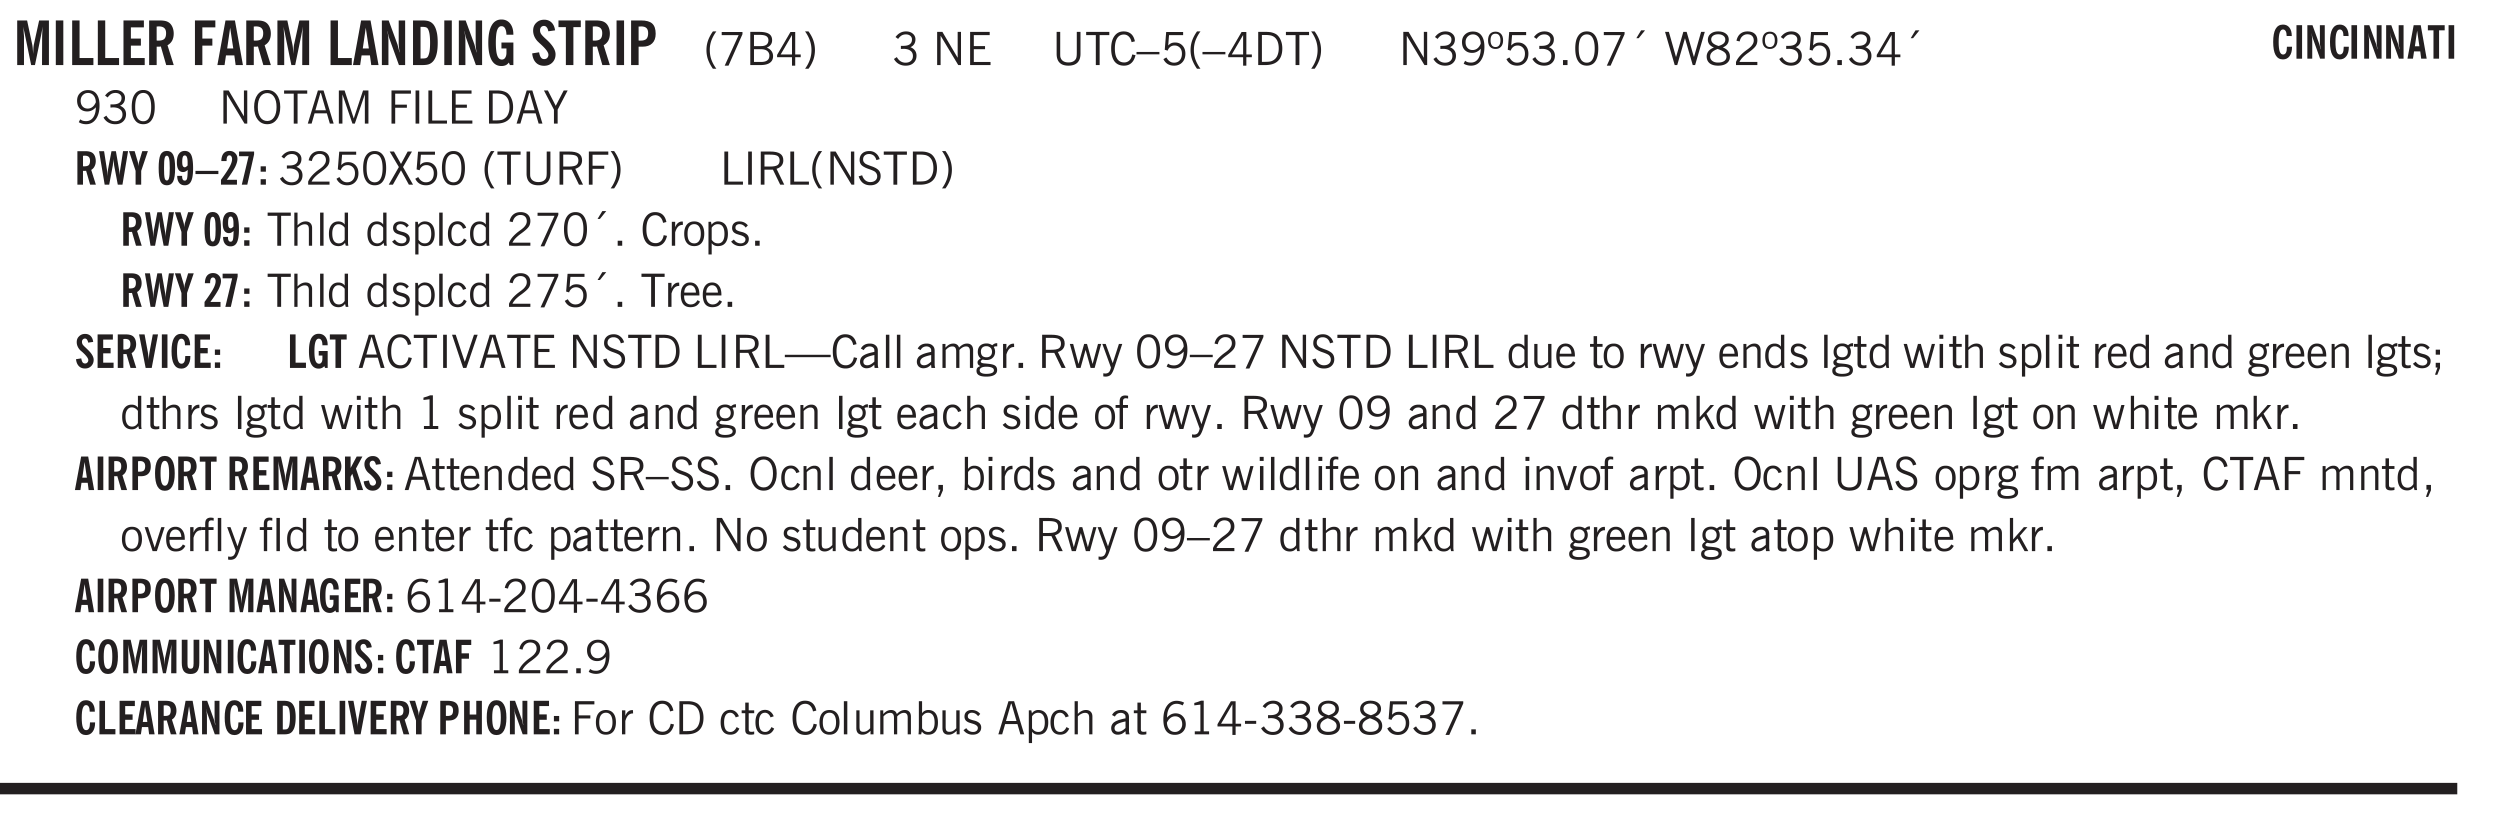 <svg xmlns="http://www.w3.org/2000/svg" xmlns:xlink="http://www.w3.org/1999/xlink" width="327.4pt" height="106.7pt" viewBox="0 0 327.4 106.7"><defs><symbol overflow="visible" id="aq"><path style="stroke:none" d="M.5 0v-3.14h.438v.718c.101-.258.226-.445.375-.562a.781.781 0 0 1 .53-.188h.095l.015.438h-.062a.8.8 0 0 0-.579.25c-.156.168-.28.414-.375.734V0Zm0 0"/></symbol><symbol overflow="visible" id="b"><path style="stroke:none" d="M.5 0v-5.844h1.297l.656 3.078c.031.125.055.297.078.516.02.219.04.484.063.797.008-.29.02-.55.031-.781.02-.227.047-.41.078-.547l.672-3.063h1.281V0H3.75l.016-3.781a37.874 37.874 0 0 1 .063-1.25c-.024.136-.048.297-.079.484-.031.18-.078.422-.14.734L2.827 0h-.5l-.781-3.813c-.063-.312-.117-.554-.156-.734-.032-.187-.059-.348-.079-.484l.047.875c.02.21.032.336.032.375V0Zm0 0"/></symbol><symbol overflow="visible" id="d"><path style="stroke:none" d="M.5 0v-5.844h.969v4.922H3.28V0Zm0 0"/></symbol><symbol overflow="visible" id="e"><path style="stroke:none" d="M.5 0v-5.844h2.672v.907H1.469v1.468H2.78v.922H1.47v1.625H3.28V0Zm0 0"/></symbol><symbol overflow="visible" id="f"><path style="stroke:none" d="M1.484-3.219c.032 0 .055.008.079.016h.14c.363 0 .625-.07.781-.219.157-.156.235-.406.235-.75 0-.312-.078-.535-.235-.672-.148-.144-.386-.218-.718-.218-.055 0-.137.007-.25.015h-.032ZM3.72 0h-.985l-.703-2.438a2.787 2.787 0 0 1-.203.032h-.343V0H.5v-5.844h1.297c.375 0 .656.028.844.078.187.043.351.121.5.235.175.136.316.328.421.578.102.25.157.527.157.828 0 .355-.07.664-.203.922-.137.25-.34.453-.61.61Zm0 0"/></symbol><symbol overflow="visible" id="h"><path style="stroke:none" d="M.5 0v-5.844h2.672v.907H1.469v1.468H2.78v.922H1.47V0Zm0 0"/></symbol><symbol overflow="visible" id="i"><path style="stroke:none" d="M1.36-2.172h.796L1.75-4.89ZM.077 0l1.063-5.844h1.234L3.422 0h-.953l-.172-1.266H1.203L1.016 0Zm0 0"/></symbol><symbol overflow="visible" id="j"><path style="stroke:none" d="M.5 0v-5.844h.89l1.141 3.11c.04.136.082.293.125.468.051.18.098.375.14.594h.032a9.442 9.442 0 0 1-.094-.672 4.31 4.31 0 0 1-.03-.515v-2.985h.843V0h-.813L1.516-3.375a3.89 3.89 0 0 1-.157-.5 7.997 7.997 0 0 1-.109-.531h-.031a5.475 5.475 0 0 1 .14 1.328V0Zm0 0"/></symbol><symbol overflow="visible" id="k"><path style="stroke:none" d="M1.484-.86h.235c.195 0 .347-.015.453-.046a.47.47 0 0 0 .25-.172c.101-.156.18-.379.234-.672.051-.3.078-.695.078-1.188 0-.476-.027-.863-.078-1.156-.054-.3-.133-.531-.234-.687a.492.492 0 0 0-.25-.172A1.689 1.689 0 0 0 1.719-5h-.235ZM.5 0v-5.844h1.203c.395 0 .703.043.922.125.219.086.406.227.563.422.187.25.32.563.406.938.094.367.14.84.14 1.421 0 .594-.046 1.079-.14 1.454-.086.375-.219.683-.406.921-.157.2-.344.344-.563.438-.219.086-.527.125-.922.125Zm0 0"/></symbol><symbol overflow="visible" id="l"><path style="stroke:none" d="m3.11 0-.141-.328c-.117.156-.25.273-.406.344-.157.07-.344.109-.563.109-.563 0-.992-.254-1.281-.766C.426-1.16.28-1.92.28-2.92c0-1 .145-1.755.438-2.267.289-.519.719-.78 1.281-.78.477 0 .86.179 1.14.53.282.356.422.829.422 1.422v.047h-.906c-.011-.375-.074-.656-.187-.844A.507.507 0 0 0 2-5.093c-.25 0-.438.179-.563.53-.117.344-.171.891-.171 1.641 0 .762.062 1.32.187 1.672.125.355.328.531.61.531a.487.487 0 0 0 .421-.234c.114-.164.172-.383.172-.656v-.563H2v-.781h1.563V0Zm0 0"/></symbol><symbol overflow="visible" id="m"><path style="stroke:none" d="m.266-1.531.906-.14c.05.304.129.526.234.671a.48.48 0 0 0 .422.219c.176 0 .313-.051.406-.156a.572.572 0 0 0 .157-.422c0-.313-.352-.782-1.047-1.407a3.819 3.819 0 0 1-.235-.218 2.232 2.232 0 0 1-.53-.704A1.911 1.911 0 0 1 .39-4.5c0-.426.132-.77.406-1.031.27-.27.617-.407 1.047-.407.394 0 .71.122.953.36.25.242.406.586.469 1.031l-.891.125c-.031-.226-.102-.398-.203-.516a.433.433 0 0 0-.36-.187.489.489 0 0 0-.375.156.612.612 0 0 0-.14.422c0 .156.039.309.125.453.094.149.285.356.578.625.04.031.102.09.188.172.757.7 1.14 1.328 1.14 1.89 0 .438-.14.798-.422 1.079-.281.281-.64.422-1.078.422-.45 0-.808-.14-1.078-.422C.477-.61.316-1.008.266-1.531Zm0 0"/></symbol><symbol overflow="visible" id="n"><path style="stroke:none" d="M1.078 0v-4.969H.11v-.875h2.922v.875h-.969V0Zm0 0"/></symbol><symbol overflow="visible" id="o"><path style="stroke:none" d="M1.484-3.219c.032 0 .063.008.094.016h.156c.352 0 .61-.07.766-.219.156-.156.234-.406.234-.75 0-.312-.074-.535-.218-.672-.149-.144-.383-.218-.704-.218-.054 0-.109.007-.171.015h-.157ZM.5 0v-5.844h1.297c.687 0 1.176.137 1.469.407.3.273.453.718.453 1.343 0 .543-.153.961-.453 1.25-.293.293-.72.438-1.282.438h-.5V0Zm0 0"/></symbol><symbol overflow="visible" id="p"><path style="stroke:none" d="M1.203.484a5.307 5.307 0 0 1-.64-1.203 3.795 3.795 0 0 1-.204-1.25c0-.426.067-.836.204-1.234.144-.406.359-.805.64-1.203h.453A5.034 5.034 0 0 0 1-3.203 3.67 3.67 0 0 0 .797-1.97c0 .438.066.856.203 1.25.145.399.363.797.656 1.203Zm0 0"/></symbol><symbol overflow="visible" id="q"><path style="stroke:none" d="m.828.078 1.828-4H.437v-.406h2.72v.281L1.327.078Zm0 0"/></symbol><symbol overflow="visible" id="r"><path style="stroke:none" d="M1.953-2.078h-.89v1.672h.89c.383 0 .664-.067.844-.203.187-.133.281-.344.281-.625a.741.741 0 0 0-.297-.625c-.187-.145-.465-.22-.828-.22Zm-.11-1.875h-.78v1.469h.921c.313 0 .551-.063.72-.188.163-.133.25-.328.25-.578 0-.238-.09-.414-.267-.531-.18-.114-.46-.172-.843-.172ZM.579 0v-4.344h1.188c.582 0 1.004.09 1.265.266.27.168.406.445.406.828 0 .23-.062.43-.187.594-.117.156-.29.281-.516.375.27.105.473.25.61.437.144.188.219.414.219.672 0 .387-.141.68-.422.875-.274.2-.684.297-1.235.297Zm0 0"/></symbol><symbol overflow="visible" id="s"><path style="stroke:none" d="M2.625-4.328v2.937h.719v.36h-.719v1.11h-.422v-1.11H.25v-.297l1.75-3Zm-.422 2.937v-2.546L.72-1.392Zm0 0"/></symbol><symbol overflow="visible" id="t"><path style="stroke:none" d="M.313.484a4.75 4.75 0 0 0 .64-1.203 3.9 3.9 0 0 0 0-2.484 4.817 4.817 0 0 0-.64-1.203h.453c.289.398.504.797.64 1.203a3.9 3.9 0 0 1 0 2.484A4.75 4.75 0 0 1 .766.484Zm0 0"/></symbol><symbol overflow="visible" id="u"><path style="stroke:none" d="m.203-.797.375-.25c.133.242.297.422.485.547.195.125.414.188.656.188.3 0 .535-.079.703-.235.176-.156.265-.367.265-.64 0-.301-.109-.532-.328-.688-.21-.164-.515-.25-.921-.25-.063 0-.122.008-.172.016h-.157v-.407h.313c.375 0 .656-.066.844-.203.195-.144.296-.351.296-.625a.59.59 0 0 0-.218-.484c-.149-.125-.34-.188-.578-.188-.211 0-.399.047-.563.141a1.555 1.555 0 0 0-.453.453l-.344-.25c.188-.25.39-.43.61-.547.226-.125.484-.187.765-.187.375 0 .672.101.89.297a.927.927 0 0 1 .345.75c0 .242-.059.449-.172.625a1.023 1.023 0 0 1-.485.39c.258.106.457.25.594.438.133.187.203.414.203.672 0 .398-.133.714-.39.953-.25.242-.594.36-1.032.36-.336 0-.632-.075-.89-.22a1.646 1.646 0 0 1-.64-.656Zm0 0"/></symbol><symbol overflow="visible" id="w"><path style="stroke:none" d="M.578 0v-4.344h.688l2 3.39v-3.39h.437V0h-.36L1.032-3.844V0Zm0 0"/></symbol><symbol overflow="visible" id="x"><path style="stroke:none" d="M.578 0v-4.344h2.563v.422H1.062v1.438h1.47v.406h-1.47v1.672H3.25V0Zm0 0"/></symbol><symbol overflow="visible" id="y"><path style="stroke:none" d="M.578-4.344h.469v2.797c0 .2.004.352.016.453.019.094.05.184.093.266a.816.816 0 0 0 .375.36c.164.085.364.124.594.124.238 0 .441-.039.61-.125a.856.856 0 0 0 .374-.36.875.875 0 0 0 .079-.28c.019-.102.03-.274.03-.516v-2.719h.485v2.875c0 .5-.137.887-.406 1.157-.274.261-.664.39-1.172.39-.512 0-.898-.129-1.156-.39C.707-.57.579-.958.579-1.47Zm0 0"/></symbol><symbol overflow="visible" id="z"><path style="stroke:none" d="M1.39 0v-3.922H.126v-.422h3.031v.422H1.891V0Zm0 0"/></symbol><symbol overflow="visible" id="A"><path style="stroke:none" d="M3.469-1.297c-.106.461-.29.805-.547 1.031-.25.23-.574.344-.969.344C1.41.078.993-.113.703-.5.422-.895.281-1.453.281-2.172c0-.695.145-1.242.438-1.64.289-.395.687-.594 1.187-.594.407 0 .735.11.985.328.25.219.414.543.5.969L2.953-3c-.062-.32-.183-.566-.36-.734A.882.882 0 0 0 1.954-4c-.387 0-.683.164-.89.484-.2.313-.297.766-.297 1.36 0 .586.101 1.031.312 1.344.207.312.504.468.89.468a.973.973 0 0 0 .704-.265c.187-.188.305-.446.36-.782Zm0 0"/></symbol><symbol overflow="visible" id="B"><path style="stroke:none" d="M0-1.406v-.313h3v.313Zm0 0"/></symbol><symbol overflow="visible" id="C"><path style="stroke:none" d="M.406-.781.796-1c.126.23.27.402.438.516a.94.94 0 0 0 .563.171c.312 0 .562-.101.75-.312.187-.219.281-.508.281-.875 0-.32-.09-.578-.265-.766a.914.914 0 0 0-.704-.296c-.21 0-.39.058-.546.171a.978.978 0 0 0-.344.5L.579-2l.187-2.328h2.218v.406H1.141l-.11 1.36a1.28 1.28 0 0 1 .39-.297c.145-.063.317-.094.516-.094.395 0 .72.137.97.406.25.274.374.625.374 1.063 0 .46-.136.836-.406 1.125-.273.293-.625.437-1.063.437-.335 0-.62-.074-.859-.219a1.48 1.48 0 0 1-.547-.64Zm0 0"/></symbol><symbol overflow="visible" id="D"><path style="stroke:none" d="M1.203.484a5.307 5.307 0 0 1-.64-1.203 3.795 3.795 0 0 1-.204-1.25c0-.426.067-.836.204-1.234.144-.406.359-.805.64-1.203h.453A5.034 5.034 0 0 0 1-3.203 3.67 3.67 0 0 0 .797-1.97c0 .438.066.856.203 1.25.145.399.363.797.656 1.203Zm0 0"/></symbol><symbol overflow="visible" id="E"><path style="stroke:none" d="M2.625-4.328v2.937h.719v.36h-.719v1.11h-.422v-1.11H.25v-.297l1.75-3Zm-.422 2.937v-2.546L.72-1.392Zm0 0"/></symbol><symbol overflow="visible" id="F"><path style="stroke:none" d="M1.5-3.938h-.438v3.516h.375c.333 0 .594-.02.782-.062.187-.051.347-.133.484-.25.176-.133.313-.32.406-.563.102-.25.157-.539.157-.875 0-.344-.047-.64-.141-.89a1.332 1.332 0 0 0-.422-.594 1.294 1.294 0 0 0-.469-.219 3.423 3.423 0 0 0-.734-.063ZM.578 0v-4.344H1.61c.332 0 .602.032.813.094.207.055.394.137.562.25.239.188.422.438.547.75.133.313.203.672.203 1.078 0 .719-.187 1.262-.562 1.625C2.797-.18 2.238 0 1.5 0Zm0 0"/></symbol><symbol overflow="visible" id="G"><path style="stroke:none" d="M.313.484a4.75 4.75 0 0 0 .64-1.203 3.9 3.9 0 0 0 0-2.484 4.817 4.817 0 0 0-.64-1.203h.453c.289.398.504.797.64 1.203a3.9 3.9 0 0 1 0 2.484A4.75 4.75 0 0 1 .766.484Zm0 0"/></symbol><symbol overflow="visible" id="H"><path style="stroke:none" d="M2.797-2.797c-.012-.375-.11-.672-.297-.89a.923.923 0 0 0-.734-.329c-.274 0-.5.102-.688.297-.18.188-.266.43-.266.719 0 .313.083.563.25.75.165.188.391.281.672.281.227 0 .43-.066.61-.203.187-.144.336-.351.453-.625Zm0 .656c-.156.18-.328.313-.516.407-.187.093-.39.14-.61.14-.398 0-.718-.125-.968-.375-.242-.258-.36-.61-.36-1.047 0-.406.13-.734.391-.984.27-.258.614-.39 1.032-.39.5 0 .875.171 1.125.515.257.336.39.836.39 1.5 0 .75-.164 1.352-.484 1.797-.313.437-.735.656-1.266.656C1.332.078 1.148.051.984 0a1.29 1.29 0 0 1-.421-.188L.75-.561c.113.085.234.148.36.187.132.031.273.047.421.047.383 0 .692-.16.922-.484.227-.333.344-.774.344-1.329Zm0 0"/></symbol><symbol overflow="visible" id="I"><path style="stroke:none" d="M.484-3.234c0 .28.055.5.172.656.114.148.274.219.485.219.195 0 .351-.07.468-.22.114-.155.172-.374.172-.655 0-.29-.058-.508-.172-.657-.105-.144-.261-.218-.468-.218-.22 0-.387.074-.5.218-.106.149-.157.368-.157.657Zm-.328 0c0-.364.082-.645.25-.844.176-.195.422-.297.735-.297.3 0 .539.102.718.297.176.2.266.48.266.844 0 .355-.09.632-.266.828-.18.199-.418.297-.718.297-.313 0-.559-.098-.735-.297-.168-.196-.25-.473-.25-.828Zm0 0"/></symbol><symbol overflow="visible" id="J"><path style="stroke:none" d="M.61 0v-.656h.593V0Zm0 0"/></symbol><symbol overflow="visible" id="K"><path style="stroke:none" d="M.75-2.172c0 .617.086 1.078.266 1.39a.858.858 0 0 0 .796.47c.344 0 .598-.157.766-.47.176-.312.266-.773.266-1.39 0-.601-.09-1.062-.266-1.375-.168-.312-.422-.469-.765-.469-.344 0-.61.157-.797.47-.18.312-.266.773-.266 1.374Zm-.453 0c0-.726.129-1.281.39-1.656.258-.383.633-.578 1.125-.578.489 0 .86.195 1.11.578.258.375.39.93.39 1.656 0 .73-.132 1.29-.39 1.672-.25.387-.621.578-1.11.578C1.32.078.946-.113.688-.5c-.261-.383-.39-.941-.39-1.672Zm0 0"/></symbol><symbol overflow="visible" id="L"><path style="stroke:none" d="m.828.078 1.828-4H.437v-.406h2.72v.281L1.327.078Zm0 0"/></symbol><symbol overflow="visible" id="M"><path style="stroke:none" d="m1.094-3.516.625-1.03h.515l-.828 1.03Zm0 0"/></symbol><symbol overflow="visible" id="N"><path style="stroke:none" d="M1.39 0 .126-4.344h.5l.922 3.25h.031l.938-3.25h.437l.938 3.25h.03l.923-3.25h.484L4.062 0H3.75L2.734-3.516 1.72 0Zm0 0"/></symbol><symbol overflow="visible" id="O"><path style="stroke:none" d="M1.734-2.11c-.343.126-.593.274-.75.438a.767.767 0 0 0-.234.563c0 .23.094.418.281.562.196.149.446.219.75.219.344 0 .614-.067.813-.203a.686.686 0 0 0 .297-.578.707.707 0 0 0-.266-.563c-.168-.144-.465-.289-.89-.437Zm.125-.39c.32-.102.547-.219.672-.344a.653.653 0 0 0 .203-.5.588.588 0 0 0-.265-.5c-.168-.125-.39-.187-.672-.187-.274 0-.492.062-.656.187a.58.58 0 0 0-.25.485c0 .187.078.355.234.5.156.136.398.257.734.359Zm-.609.203c-.262-.101-.46-.238-.594-.406a.963.963 0 0 1-.203-.61c0-.32.117-.582.36-.78.25-.208.578-.313.984-.313.426 0 .766.101 1.016.297.25.187.374.449.374.78a.94.94 0 0 1-.203.61c-.125.168-.32.305-.578.406.32.126.555.29.703.485.157.2.235.445.235.734 0 .367-.14.653-.422.86-.274.21-.649.312-1.125.312-.469 0-.84-.101-1.11-.312-.261-.22-.39-.516-.39-.891 0-.258.078-.488.234-.688.164-.207.406-.367.719-.484Zm0 0"/></symbol><symbol overflow="visible" id="P"><path style="stroke:none" d="M.297 0v-.406c.094-.219.219-.426.375-.625.156-.196.348-.395.578-.594.102-.094.27-.223.5-.39a4.37 4.37 0 0 0 .484-.391 1.86 1.86 0 0 0 .297-.406.95.95 0 0 0 .094-.407c0-.25-.074-.445-.219-.594-.148-.144-.351-.218-.61-.218a.928.928 0 0 0-.655.25c-.18.156-.297.386-.36.687L.36-3.188c.082-.394.25-.695.5-.906.25-.207.567-.312.954-.312.394 0 .707.105.937.312.227.211.344.496.344.86 0 .156-.024.296-.063.421-.031.118-.09.231-.172.344-.148.211-.453.485-.921.828a6.86 6.86 0 0 0-.235.172 5.132 5.132 0 0 0-.61.547C.939-.742.82-.57.75-.406h2.344V0Zm0 0"/></symbol><symbol overflow="visible" id="Q"><path style="stroke:none" d="M.766-2.172c0 .574.109 1.024.328 1.344.218.324.52.484.906.484.375 0 .672-.16.89-.484.22-.32.329-.77.329-1.344 0-.57-.11-1.02-.328-1.344C2.67-3.836 2.375-4 2-4c-.387 0-.688.164-.906.484-.219.325-.328.774-.328 1.344Zm-.485 0c0-.676.149-1.219.453-1.625.313-.406.735-.61 1.266-.61.52 0 .93.204 1.234.61.313.399.47.938.47 1.625 0 .688-.157 1.235-.47 1.64-.304.407-.714.61-1.234.61-.523 0-.938-.203-1.25-.61-.313-.405-.469-.952-.469-1.64Zm0 0"/></symbol><symbol overflow="visible" id="R"><path style="stroke:none" d="M1.11-1.75h1.374l-.656-2.266h-.062ZM.11 0l1.327-4.344h.735L3.5 0H3l-.39-1.344H1L.61 0Zm0 0"/></symbol><symbol overflow="visible" id="S"><path style="stroke:none" d="M.578 0v-4.344h.75L2.531-.672 3.75-4.344h.703V0h-.469v-3.828L2.672 0h-.313L1.047-3.828V0Zm0 0"/></symbol><symbol overflow="visible" id="T"><path style="stroke:none" d="M.578 0v-4.344h2.547v.422H1.062v1.438h1.532v.406H1.063V0Zm0 0"/></symbol><symbol overflow="visible" id="U"><path style="stroke:none" d="M.61 0v-4.344h.484V0Zm0 0"/></symbol><symbol overflow="visible" id="V"><path style="stroke:none" d="M.61 0v-4.344h.5v3.938h1.937V0Zm0 0"/></symbol><symbol overflow="visible" id="W"><path style="stroke:none" d="M1.406 0v-1.828L.094-4.344h.515l1.032 2.016 1.046-2.016h.516L1.891-1.828V0Zm0 0"/></symbol><symbol overflow="visible" id="ah"><path style="stroke:none" d="m.047 0 1.328-2.313-1.203-2.03h.562l.922 1.624.875-1.625h.563L1.922-2.312 3.234 0h-.546L1.655-1.89.594 0Zm0 0"/></symbol><symbol overflow="visible" id="ai"><path style="stroke:none" d="M1.797-3.938h-.734v1.563h.718c.446 0 .77-.055.969-.172.195-.125.297-.328.297-.61 0-.288-.09-.491-.266-.609-.18-.113-.508-.171-.984-.171ZM.578 0v-4.344h1.219c.601 0 1.039.094 1.312.282.282.18.422.468.422.875 0 .28-.078.515-.234.703-.149.18-.367.312-.656.406L3.656 0h-.531l-.953-1.969h-1.11V0Zm0 0"/></symbol><symbol overflow="visible" id="aj"><path style="stroke:none" d="m.203-1.094.453-.14c.082.273.219.492.406.656a.994.994 0 0 0 .657.234c.27 0 .488-.066.656-.203a.67.67 0 0 0 .25-.547.72.72 0 0 0-.078-.343.84.84 0 0 0-.219-.266c-.137-.094-.383-.203-.734-.328a7.453 7.453 0 0 1-.266-.094c-.367-.145-.625-.3-.781-.469a.98.98 0 0 1-.219-.656c0-.352.113-.633.344-.844.226-.207.535-.312.922-.312.332 0 .613.093.843.281.239.18.41.438.516.781l-.437.125a1.08 1.08 0 0 0-.344-.594.976.976 0 0 0-.625-.203c-.23 0-.418.07-.563.204-.136.124-.203.296-.203.515 0 .106.02.2.063.281.05.086.125.168.219.25.101.075.328.172.671.297.114.043.204.074.266.094.406.156.688.328.844.516.156.187.234.433.234.734 0 .355-.125.648-.375.875-.242.219-.562.328-.969.328-.386 0-.71-.098-.968-.297-.25-.195-.438-.488-.563-.875Zm0 0"/></symbol><symbol overflow="visible" id="ak"><path style="stroke:none" d="M.5 0v-4.344h.422v1.672c.176-.187.348-.316.515-.39a1.21 1.21 0 0 1 .547-.126c.27 0 .477.079.625.235.145.148.22.355.22.625V0h-.423v-2.156c0-.239-.043-.406-.125-.5-.086-.102-.219-.156-.406-.156-.168 0-.328.042-.484.124a1.708 1.708 0 0 0-.47.344V0Zm0 0"/></symbol><symbol overflow="visible" id="al"><path style="stroke:none" d="M.516 0v-4.344h.453V0Zm0 0"/></symbol><symbol overflow="visible" id="am"><path style="stroke:none" d="M2.297-2.36a1.066 1.066 0 0 0-.36-.343.87.87 0 0 0-.453-.125c-.25 0-.449.11-.593.328-.149.21-.22.508-.22.89 0 .43.071.75.22.97.144.218.359.328.64.328a.81.81 0 0 0 .422-.11 1.05 1.05 0 0 0 .344-.36Zm.437-1.984v3.969c.008.137.024.262.047.375h-.344l-.093-.39a1.106 1.106 0 0 1-.39.343 1.152 1.152 0 0 1-.485.094c-.399 0-.703-.14-.922-.422-.211-.29-.313-.691-.313-1.203 0-.52.11-.914.329-1.188.218-.28.523-.421.921-.421.188 0 .348.039.485.109a.796.796 0 0 1 .328.297v-1.563Zm0 0"/></symbol><symbol overflow="visible" id="an"><path style="stroke:none" d="m.11-.547.359-.265c.113.167.242.292.39.375.157.085.32.124.5.124a.698.698 0 0 0 .454-.14.479.479 0 0 0 .171-.39c0-.239-.242-.427-.718-.563-.106-.032-.188-.055-.25-.078-.262-.07-.461-.176-.594-.313a.782.782 0 0 1-.188-.531c0-.258.082-.469.25-.625.176-.156.407-.235.688-.235.238 0 .445.043.625.126.187.085.351.214.5.39l-.281.297a1.223 1.223 0 0 0-.375-.344.943.943 0 0 0-.438-.11.572.572 0 0 0-.39.126.426.426 0 0 0-.141.328c0 .063.008.125.031.188.031.054.07.101.125.14.094.063.27.133.531.203.133.032.235.059.297.078.27.094.461.211.578.344a.754.754 0 0 1 .188.531c0 .293-.106.524-.313.688-.199.168-.468.25-.812.25-.242 0-.465-.05-.672-.156a1.335 1.335 0 0 1-.516-.438Zm0 0"/></symbol><symbol overflow="visible" id="ao"><path style="stroke:none" d="M.922-.781c.125.168.25.289.375.36.133.073.289.108.469.108.257 0 .46-.101.609-.312.145-.219.219-.523.219-.922 0-.426-.074-.742-.219-.953-.148-.219-.367-.328-.656-.328a.85.85 0 0 0-.453.125c-.137.086-.25.2-.344.344ZM.5 1.14v-4.282h.328l.078.391a.975.975 0 0 1 .375-.328.96.96 0 0 1 .453-.11c.414 0 .739.141.97.422.226.282.343.688.343 1.22 0 .51-.117.905-.344 1.187-.219.273-.543.406-.969.406-.18 0-.336-.031-.468-.094a.973.973 0 0 1-.344-.297v1.485Zm0 0"/></symbol><symbol overflow="visible" id="ap"><path style="stroke:none" d="M2.672-.75c-.125.273-.29.477-.485.61-.199.124-.433.187-.703.187-.406 0-.718-.133-.937-.406C.328-.641.219-1.047.219-1.58c0-.507.11-.905.328-1.187.226-.289.539-.437.937-.437.27 0 .5.078.688.234.195.149.344.352.437.61l-.421.14a.946.946 0 0 0-.282-.437.638.638 0 0 0-.437-.172c-.262 0-.461.11-.594.328-.137.219-.203.527-.203.922 0 .418.066.734.203.953.133.21.344.313.625.313.164 0 .316-.051.453-.157a1.24 1.24 0 0 0 .36-.484Zm0 0"/></symbol><symbol overflow="visible" id="c"><path style="stroke:none" d="M.516 0v-5.844H1.5V0Zm0 0"/></symbol><symbol overflow="visible" id="ar"><path style="stroke:none" d="M.64-1.578c0 .418.07.734.22.953.156.21.374.313.656.313.27 0 .476-.102.625-.313.156-.219.234-.531.234-.938 0-.414-.074-.726-.219-.937a.724.724 0 0 0-.64-.328.76.76 0 0 0-.657.328c-.148.21-.218.516-.218.922Zm-.437 0c0-.508.113-.906.344-1.188.226-.28.55-.421.969-.421.414 0 .738.14.968.421.227.282.344.68.344 1.188 0 .523-.117.922-.344 1.203-.23.281-.554.422-.968.422-.418 0-.743-.14-.97-.422-.23-.281-.343-.68-.343-1.203Zm0 0"/></symbol><symbol overflow="visible" id="as"><path style="stroke:none" d="M.688-1.86h1.53c-.011-.288-.085-.523-.218-.702a.661.661 0 0 0-.547-.266c-.23 0-.414.09-.547.265-.136.168-.21.403-.219.704Zm1.734.985.328.188c-.125.25-.293.437-.5.562-.21.117-.465.172-.766.172-.406 0-.718-.133-.937-.406C.336-.641.234-1.047.234-1.58c0-.5.102-.89.313-1.171.219-.29.52-.438.906-.438.383 0 .68.141.89.422.22.274.329.657.329 1.157v.125h-2v.109c0 .324.078.586.234.781a.77.77 0 0 0 .625.281.945.945 0 0 0 .516-.14c.156-.102.281-.242.375-.422Zm0 0"/></symbol><symbol overflow="visible" id="aB"><path style="stroke:none" d="M1.547 0 .094-4.344h.484L1.75-.828h.031L2.97-4.344h.484L1.97 0Zm0 0"/></symbol><symbol overflow="visible" id="aC"><path style="stroke:none" d="M0-1.406v-.313h6v.313Zm0 0"/></symbol><symbol overflow="visible" id="aD"><path style="stroke:none" d="M2.125-.828v-.86c-.523.106-.89.227-1.11.36-.218.137-.327.308-.327.516 0 .148.039.261.125.343.093.086.222.125.39.125a.994.994 0 0 0 .422-.11c.156-.081.32-.206.5-.374Zm-.016.406a1.71 1.71 0 0 1-.468.36 1.36 1.36 0 0 1-.532.109.874.874 0 0 1-.625-.234.874.874 0 0 1-.234-.625.93.93 0 0 1 .422-.797c.289-.196.773-.36 1.453-.485v-.234a.436.436 0 0 0-.172-.344.698.698 0 0 0-.453-.14.85.85 0 0 0-.453.124.976.976 0 0 0-.313.36L.36-2.531c.114-.219.266-.38.454-.485.195-.113.437-.171.718-.171.332 0 .586.085.766.25.187.156.281.382.281.671v1.75c0 .086.004.168.016.25.008.075.023.149.047.22V0h-.485Zm0 0"/></symbol><symbol overflow="visible" id="aE"><path style="stroke:none" d="M.484 0v-3.14h.391v.484c.176-.188.344-.32.5-.406.164-.083.344-.126.531-.126.196 0 .36.047.485.141.125.086.21.215.265.39.176-.187.348-.32.516-.405.164-.083.344-.126.531-.126.258 0 .457.079.594.235.133.148.203.355.203.625V0h-.422v-2.188c0-.218-.043-.374-.125-.468-.074-.102-.2-.156-.375-.156a.911.911 0 0 0-.453.124 1.683 1.683 0 0 0-.422.344V0h-.422v-2.172c0-.226-.043-.39-.125-.484-.074-.102-.199-.156-.375-.156a.993.993 0 0 0-.437.109 1.868 1.868 0 0 0-.438.36V0Zm0 0"/></symbol><symbol overflow="visible" id="aF"><path style="stroke:none" d="M.563.313c0 .156.07.269.218.343.145.082.36.125.64.125.333 0 .583-.043.75-.125.165-.074.25-.187.25-.344 0-.156-.085-.273-.25-.343-.167-.082-.417-.125-.75-.125-.28 0-.495.043-.64.125C.633.05.562.164.562.313Zm.156-2.454c0 .243.062.43.187.563.125.125.305.187.547.187.219 0 .39-.062.516-.187.133-.125.203-.3.203-.531 0-.227-.07-.407-.203-.532a.756.756 0 0 0-.547-.203c-.219 0-.39.063-.516.188-.125.125-.187.297-.187.515ZM.656-.25a.587.587 0 0 1-.281-.172.504.504 0 0 1-.094-.312c0-.094.031-.176.094-.25.063-.082.172-.172.328-.266a.831.831 0 0 1-.297-.344 1.254 1.254 0 0 1-.094-.5c0-.344.098-.613.297-.812.207-.196.493-.297.86-.297.144 0 .273.023.39.062.125.043.239.102.344.172.113-.094.211-.16.297-.203a.732.732 0 0 1 .281-.062h.078v.406h-.093a.849.849 0 0 0-.25.031c-.055.012-.09.031-.11.063.051.086.094.18.125.28.031.095.047.204.047.329 0 .336-.105.602-.312.797-.2.2-.477.297-.829.297-.074 0-.152-.004-.234-.016a1.382 1.382 0 0 1-.234-.047.545.545 0 0 0-.203.125.209.209 0 0 0-.063.156c0 .137.195.215.594.235.133.012.238.023.312.031.477.043.801.125.97.25.175.125.265.32.265.594 0 .27-.121.476-.36.625-.242.144-.593.219-1.062.219-.43 0-.75-.063-.969-.188C.243.828.141.633.141.375.14.227.176.102.25 0c.082-.094.219-.176.406-.25Zm0 0"/></symbol><symbol overflow="visible" id="aG"><path style="stroke:none" d="M1 0 .125-3.14h.438l.703 2.624L2-3.14h.375l.734 2.625.704-2.625h.421L3.375 0h-.531l-.656-2.36L1.53 0Zm0 0"/></symbol><symbol overflow="visible" id="aH"><path style="stroke:none" d="M1.188-.047.063-3.14H.5l.922 2.516.812-2.516h.438L1.609.047c-.148.437-.304.726-.468.875-.168.144-.391.219-.672.219-.055 0-.106-.008-.156-.016a.644.644 0 0 1-.126-.016V.703C.228.711.27.72.314.72c.039.008.082.015.124.015.208 0 .368-.058.485-.171.113-.118.203-.32.265-.61Zm0 0"/></symbol><symbol overflow="visible" id="aI"><path style="stroke:none" d="M2.719-3.14V0h-.39v-.469c-.18.18-.352.309-.517.39a1.193 1.193 0 0 1-.53.126c-.262 0-.466-.07-.61-.219C.535-.328.469-.539.469-.812v-2.329H.89v2.157c0 .242.035.414.109.515.082.094.21.14.39.14a.993.993 0 0 0 .454-.108 1.95 1.95 0 0 0 .437-.36V-3.14Zm0 0"/></symbol><symbol overflow="visible" id="aJ"><path style="stroke:none" d="M1.734-.375v.36a1.42 1.42 0 0 1-.218.046 2.314 2.314 0 0 1-.25.016c-.23 0-.407-.047-.532-.14C.617-.196.563-.353.563-.564v-2.203h-.47v-.375h.47v-1.015h.453v1.015h.718v.375h-.718V-.75c0 .18.023.293.078.344.062.054.172.078.328.078.082 0 .18-.016.297-.047Zm0 0"/></symbol><symbol overflow="visible" id="aK"><path style="stroke:none" d="M.5 0v-3.14h.39v.484c.176-.188.348-.32.516-.406.164-.083.344-.126.532-.126.257 0 .457.079.593.235.145.148.219.355.219.625V0h-.422v-2.156c0-.239-.043-.406-.125-.5-.074-.102-.203-.156-.39-.156a.911.911 0 0 0-.454.124 1.548 1.548 0 0 0-.437.344V0Zm0 0"/></symbol><symbol overflow="visible" id="aL"><path style="stroke:none" d="M.484-3.813v-.53H1v.53ZM.516 0v-3.14h.453V0Zm0 0"/></symbol><symbol overflow="visible" id="aM"><path style="stroke:none" d="m.594.89.328-.937H.687v-.625h.563v.703L.89.906Zm.094-2.624v-.657h.562v.657Zm0 0"/></symbol><symbol overflow="visible" id="aN"><path style="stroke:none" d="M2.047-4.406v4.015h.703V0H.875v-.39h.734v-3.5l-.796.093v-.312c.164-.04.32-.086.468-.141.157-.05.29-.102.407-.156Zm0 0"/></symbol><symbol overflow="visible" id="aO"><path style="stroke:none" d="M.547 0v-2.766H.016v-.375h.53v-.437c0-.281.056-.485.173-.61.125-.132.312-.203.562-.203.051 0 .11.008.172.016.063 0 .129.012.203.031v.36c-.054-.008-.11-.02-.172-.032-.054-.007-.101-.015-.14-.015-.125 0-.219.039-.282.11-.054.062-.078.163-.078.296v.484h.657v.375H.984V0Zm0 0"/></symbol><symbol overflow="visible" id="aP"><path style="stroke:none" d="M.5 0v-4.344h.422v2.813l1.406-1.61h.469L1.797-2l1.11 2h-.485L1.5-1.656l-.578.625V0Zm0 0"/></symbol><symbol overflow="visible" id="aV"><path style="stroke:none" d="m.578.89.328-.937H.641v-.625h.593v.703L.86.906Zm0 0"/></symbol><symbol overflow="visible" id="aW"><path style="stroke:none" d="M.922-.781c.113.156.238.277.375.36.133.073.285.108.453.108.25 0 .445-.101.594-.312.144-.219.219-.52.219-.906 0-.438-.075-.758-.22-.969a.724.724 0 0 0-.64-.328.825.825 0 0 0-.437.125c-.125.086-.243.2-.344.344ZM.453 0c.02-.156.031-.316.031-.484C.492-.648.5-.82.5-1v-3.344h.422v1.578a.952.952 0 0 1 .344-.312c.132-.07.289-.11.468-.11.407 0 .72.141.938.422.219.282.328.688.328 1.22 0 .51-.11.905-.328 1.187-.219.273-.54.406-.953.406-.18 0-.336-.031-.469-.094a.983.983 0 0 1-.36-.328L.798 0Zm0 0"/></symbol><symbol overflow="visible" id="aX"><path style="stroke:none" d="M1.094 0 .062-3.14H.5l.875 2.687.86-2.688h.437L1.656 0Zm0 0"/></symbol><symbol overflow="visible" id="aZ"><path style="stroke:none" d="M.828-1.531c.02.375.125.672.313.89.187.22.43.329.734.329a.89.89 0 0 0 .672-.282 1.02 1.02 0 0 0 .281-.734c0-.313-.086-.563-.25-.75-.168-.188-.39-.281-.672-.281a.999.999 0 0 0-.625.218c-.18.137-.328.34-.453.61Zm.016-.657c.156-.187.328-.328.515-.421.188-.094.383-.141.594-.141.406 0 .727.137.969.406.25.262.375.606.375 1.031 0 .407-.137.743-.406 1-.262.25-.606.376-1.032.376-.492 0-.867-.165-1.125-.5C.484-.781.36-1.285.36-1.954c0-.75.157-1.344.47-1.781.312-.438.734-.657 1.265-.657.176 0 .344.024.5.063.164.031.328.094.484.187l-.203.36a1.104 1.104 0 0 0-.36-.156A1.408 1.408 0 0 0 2.095-4c-.387 0-.696.168-.922.5-.219.324-.328.762-.328 1.313Zm0 0"/></symbol><symbol overflow="visible" id="ba"><path style="stroke:none" d="M.25-1.375v-.39h1.469v.39Zm0 0"/></symbol><symbol overflow="visible" id="X"><path style="stroke:none" d="M1.11-2.422c.019.012.038.016.062.016h.11c.269 0 .46-.051.577-.156.114-.114.172-.301.172-.563 0-.238-.058-.41-.172-.516-.105-.101-.28-.156-.53-.156-.044 0-.11.008-.204.016h-.016ZM2.796 0h-.75l-.531-1.828a.535.535 0 0 1-.141.016h-.266V0H.375v-4.39h.969c.281 0 .488.023.625.062.144.031.273.09.39.172.133.105.239.25.313.437.07.188.11.399.11.625 0 .262-.055.492-.157.688-.094.199-.242.355-.438.469Zm0 0"/></symbol><symbol overflow="visible" id="Y"><path style="stroke:none" d="M.828 0 .094-4.39H.75l.375 2.421c.008.074.02.184.031.328.008.137.02.32.032.547.007-.226.019-.414.03-.562.02-.157.036-.27.048-.344l.453-2.39h.578l.422 2.468c.02.125.035.258.047.39.02.137.03.282.03.438 0-.144.005-.289.017-.437.007-.145.023-.285.046-.422l.375-2.438h.657L3.156 0h-.61l-.468-2.469a19.254 19.254 0 0 1-.062-.469 3.15 3.15 0 0 1-.032-.468c-.023.25-.043.449-.062.594-.012.148-.024.25-.031.312L1.42 0Zm0 0"/></symbol><symbol overflow="visible" id="Z"><path style="stroke:none" d="M.797 0v-1.813l-.86-2.578h.735l.406 1.375c.02.063.035.149.047.25.02.106.035.227.047.36a5.12 5.12 0 0 1 .031-.375c.02-.102.04-.188.063-.25l.406-1.36h.734l-.875 2.579V0Zm0 0"/></symbol><symbol overflow="visible" id="ab"><path style="stroke:none" d="M.922-2.172c0 .637.023 1.07.078 1.297.05.219.148.328.297.328.133 0 .226-.11.281-.328.063-.227.094-.66.094-1.297 0-.633-.031-1.062-.094-1.281-.055-.227-.148-.344-.281-.344-.149 0-.246.117-.297.344-.055.219-.078.648-.078 1.281Zm-.703 0c0-.82.078-1.398.234-1.734.164-.344.445-.516.844-.516.383 0 .66.172.828.516.164.344.25.922.25 1.734 0 .813-.086 1.39-.25 1.735-.168.343-.445.515-.828.515-.399 0-.68-.172-.844-.515C.297-.781.22-1.36.22-2.173Zm0 0"/></symbol><symbol overflow="visible" id="ac"><path style="stroke:none" d="M1.61-2.516v-.406c0-.312-.032-.539-.094-.687-.055-.145-.149-.22-.282-.22-.117 0-.199.071-.25.204-.054.137-.078.352-.078.64 0 .243.024.419.078.532.063.117.149.172.266.172.05 0 .102-.02.156-.063.063-.039.13-.097.203-.172Zm.015.579c-.105.093-.21.167-.313.218a.71.71 0 0 1-.296.063.69.69 0 0 1-.61-.328c-.136-.22-.203-.532-.203-.938 0-.488.086-.86.266-1.11.176-.257.43-.39.765-.39.395 0 .676.172.844.516.164.336.25.922.25 1.765 0 .793-.09 1.36-.265 1.704-.168.343-.446.515-.829.515C.93.078.691-.023.516-.234.336-.454.25-.75.25-1.125v-.031h.64c0 .21.024.367.079.468a.289.289 0 0 0 .265.157c.145 0 .243-.082.297-.25.051-.164.082-.551.094-1.156Zm0 0"/></symbol><symbol overflow="visible" id="ad"><path style="stroke:none" d="M0-1.39v-.423h3v.422Zm0 0"/></symbol><symbol overflow="visible" id="ae"><path style="stroke:none" d="M2.313 0H.219v-.64c.531-.72.906-1.282 1.125-1.688.218-.406.328-.742.328-1.016a.596.596 0 0 0-.094-.36.29.29 0 0 0-.25-.14.304.304 0 0 0-.281.172c-.063.117-.094.29-.094.516v.062H.266c.007-.426.101-.754.28-.984.188-.227.446-.344.782-.344.313 0 .563.102.75.297.195.188.297.438.297.75 0 .293-.102.64-.297 1.047-.2.398-.562.96-1.094 1.687h1.329Zm0 0"/></symbol><symbol overflow="visible" id="af"><path style="stroke:none" d="m.547 0 .89-3.734H.188v-.61h1.97v.375L1.265 0Zm0 0"/></symbol><symbol overflow="visible" id="ag"><path style="stroke:none" d="M.375-1.703v-.703h.688v.703ZM.375 0v-.719h.688V0Zm0 0"/></symbol><symbol overflow="visible" id="at"><path style="stroke:none" d="m.188-1.14.687-.11c.04.23.098.402.172.516a.393.393 0 0 0 .328.156c.125 0 .223-.04.297-.125a.427.427 0 0 0 .125-.313c0-.238-.262-.593-.781-1.062-.086-.07-.149-.125-.188-.156a1.597 1.597 0 0 1-.406-.532 1.392 1.392 0 0 1-.14-.609c0-.313.1-.566.312-.766.207-.207.469-.312.781-.312.3 0 .54.09.719.266.187.18.3.437.344.78l-.657.095a.848.848 0 0 0-.156-.391.302.302 0 0 0-.266-.14.353.353 0 0 0-.28.124c-.075.074-.11.18-.11.313 0 .117.031.23.094.344.07.105.218.257.437.453l.14.14c.57.524.86.992.86 1.406 0 .336-.11.61-.328.829-.211.21-.477.312-.797.312-.336 0-.605-.101-.813-.312-.21-.22-.335-.52-.375-.907Zm0 0"/></symbol><symbol overflow="visible" id="au"><path style="stroke:none" d="M.375 0v-4.39h2v.687H1.109v1.094h.97v.703h-.97v1.218h1.36V0Zm0 0"/></symbol><symbol overflow="visible" id="av"><path style="stroke:none" d="m.906 0-.86-4.39h.72l.437 2.374c.02.125.04.282.063.47.02.187.03.39.03.609a5.83 5.83 0 0 1 .048-.594c.02-.176.039-.336.062-.485l.438-2.375h.687L1.703 0Zm0 0"/></symbol><symbol overflow="visible" id="aw"><path style="stroke:none" d="M.39 0v-4.39h.735V0Zm0 0"/></symbol><symbol overflow="visible" id="ax"><path style="stroke:none" d="M1.984-2.969c0-.281-.043-.492-.125-.64-.086-.145-.203-.22-.359-.22-.188 0-.328.138-.422.407-.094.262-.14.672-.14 1.235 0 .562.046.98.14 1.25.094.261.238.39.438.39.164 0 .289-.078.375-.234.082-.156.125-.395.125-.719v-.063h.671v.063c0 .492-.109.883-.328 1.172-.21.281-.496.422-.859.422-.43 0-.75-.192-.969-.578C.321-.867.22-1.438.22-2.188S.32-3.503.53-3.89c.219-.382.54-.578.969-.578.363 0 .645.133.844.39.207.263.312.634.312 1.11Zm0 0"/></symbol><symbol overflow="visible" id="ay"><path style="stroke:none" d="M.375 0v-4.39h.734v3.702h1.36V0Zm0 0"/></symbol><symbol overflow="visible" id="az"><path style="stroke:none" d="m2.328 0-.094-.234A.926.926 0 0 1 1.922 0 .885.885 0 0 1 1.5.094c-.43 0-.75-.192-.969-.578C.321-.867.22-1.438.22-2.188S.32-3.503.53-3.89c.219-.382.54-.578.969-.578.363 0 .648.133.86.39.206.263.312.622.312 1.079v.031h-.688c0-.281-.043-.492-.125-.64-.086-.145-.203-.22-.359-.22-.188 0-.328.138-.422.407-.094.262-.14.672-.14 1.235 0 .574.046.992.14 1.25.102.261.258.39.469.39a.348.348 0 0 0 .312-.172c.082-.113.125-.273.125-.484v-.422H1.5v-.594h1.172V0Zm0 0"/></symbol><symbol overflow="visible" id="aA"><path style="stroke:none" d="M.813 0v-3.719H.078v-.672h2.203v.672h-.734V0Zm0 0"/></symbol><symbol overflow="visible" id="aQ"><path style="stroke:none" d="M1.016-1.625h.593l-.296-2.047ZM.046 0 .86-4.39h.922L2.563 0h-.72L1.72-.953H.906L.766 0Zm0 0"/></symbol><symbol overflow="visible" id="aR"><path style="stroke:none" d="M1.11-2.422c.019.012.038.016.062.016h.125c.27 0 .46-.051.578-.156.113-.114.172-.301.172-.563 0-.227-.059-.395-.172-.5-.105-.113-.277-.172-.516-.172a.644.644 0 0 0-.125.016H1.11ZM.374 0v-4.39h.969c.52 0 .89.105 1.11.312.218.2.327.531.327 1 0 .418-.117.734-.344.953-.218.21-.539.313-.953.313H1.11V0Zm0 0"/></symbol><symbol overflow="visible" id="aS"><path style="stroke:none" d="M.938-2.188c0 .563.046.977.14 1.235.094.262.234.39.422.39.188 0 .328-.128.422-.39.094-.258.14-.672.14-1.235 0-.562-.046-.972-.14-1.234-.094-.27-.234-.406-.422-.406-.188 0-.328.137-.422.406-.094.262-.14.672-.14 1.235Zm-.72 0c0-.75.102-1.316.313-1.703.219-.382.54-.578.969-.578.426 0 .75.196.969.578.219.387.328.954.328 1.704s-.11 1.32-.328 1.703c-.219.386-.543.578-.969.578-.43 0-.75-.192-.969-.578C.321-.867.22-1.438.22-2.188Zm0 0"/></symbol><symbol overflow="visible" id="aT"><path style="stroke:none" d="M.375 0v-4.39h.969l.5 2.312c.02.094.035.226.047.39.02.168.039.368.062.594 0-.218.004-.41.016-.578.02-.176.039-.312.062-.406l.5-2.313H3.5V0h-.688l.016-2.828v-.297c.008-.156.024-.375.047-.656-.023.105-.047.226-.078.36-.024.136-.055.323-.094.562L2.125 0h-.39l-.579-2.86a13.642 13.642 0 0 0-.11-.562c-.023-.133-.042-.254-.062-.36.02.282.032.5.032.657.007.156.015.258.015.297L1.047 0Zm0 0"/></symbol><symbol overflow="visible" id="aU"><path style="stroke:none" d="M.375 0v-4.39h.734v1.5l.797-1.5h.75l-.844 1.577L2.75 0H2l-.672-2.14-.219.406V0Zm0 0"/></symbol><symbol overflow="visible" id="aY"><path style="stroke:none" d="M.375 0v-4.39h.672l.844 2.343c.039.094.078.211.109.344.031.137.063.289.094.453h.031c-.031-.188-.059-.352-.078-.5a2.627 2.627 0 0 1-.031-.39v-2.25h.64V0h-.61l-.905-2.531a2.346 2.346 0 0 1-.125-.375 5.311 5.311 0 0 1-.079-.39H.922c.031.155.05.32.062.483.02.157.032.325.032.5V0Zm0 0"/></symbol><symbol overflow="visible" id="bb"><path style="stroke:none" d="M2.656-1.375c0 .512-.094.887-.281 1.125-.18.23-.465.344-.86.344C1.118.094.829-.02.642-.25.453-.488.359-.863.359-1.375v-3.016h.75v3.157c0 .242.032.406.094.5.063.093.16.14.297.14.156 0 .258-.047.313-.14.062-.102.093-.286.093-.547v-3.11h.75Zm0 0"/></symbol><symbol overflow="visible" id="bc"><path style="stroke:none" d="M.375 0v-4.39h2v.687H1.109v1.094h.97v.703h-.97V0Zm0 0"/></symbol><symbol overflow="visible" id="bd"><path style="stroke:none" d="M1.11-.64h.187c.144 0 .254-.008.328-.032a.387.387 0 0 0 .188-.14c.082-.114.14-.282.171-.5a5.38 5.38 0 0 0 .063-.891 5.14 5.14 0 0 0-.063-.875 1.15 1.15 0 0 0-.171-.5.322.322 0 0 0-.188-.125.884.884 0 0 0-.328-.047h-.188ZM.374 0v-4.39h.906c.29 0 .52.038.688.109a.997.997 0 0 1 .422.312c.144.188.25.422.312.703a4.9 4.9 0 0 1 .094 1.063c0 .45-.04.812-.11 1.094a1.77 1.77 0 0 1-.296.687.945.945 0 0 1-.422.328C1.8-.03 1.57 0 1.28 0Zm0 0"/></symbol><symbol overflow="visible" id="be"><path style="stroke:none" d="M.375 0v-4.39h.734v1.796h.86V-4.39h.734V0H1.97v-1.922h-.86V0Zm0 0"/></symbol><clipPath id="bh"><path d="M0 0h327.398v106.7H0Zm0 0"/></clipPath><clipPath id="bf"><path d="M0 102.313h321.805V105H0Zm0 0"/></clipPath><clipPath id="bg"><path d="M296.367 3.2h25.438v16.558h-25.438Zm0 0"/></clipPath><clipPath id="a"><path d="M0 0h328v107H0z"/></clipPath><g id="bi" clip-path="url(#a)"><use xlink:href="#b" x="1.752" y="8.521" style="fill:#231f20;fill-opacity:1"/><use xlink:href="#c" x="6.792" y="8.521" style="fill:#231f20;fill-opacity:1"/><use xlink:href="#d" x="8.952" y="8.521" style="fill:#231f20;fill-opacity:1"/><use xlink:href="#d" x="12.312" y="8.521" style="fill:#231f20;fill-opacity:1"/><use xlink:href="#e" x="15.671" y="8.521" style="fill:#231f20;fill-opacity:1"/><use xlink:href="#f" x="19.031" y="8.521" style="fill:#231f20;fill-opacity:1"/><use xlink:href="#g" x="23.111" y="8.521" style="fill:#231f20;fill-opacity:1"/><use xlink:href="#h" x="25.031" y="8.521" style="fill:#231f20;fill-opacity:1"/><use xlink:href="#i" x="28.391" y="8.521" style="fill:#231f20;fill-opacity:1"/><use xlink:href="#f" x="31.75" y="8.521" style="fill:#231f20;fill-opacity:1"/><use xlink:href="#b" x="35.83" y="8.521" style="fill:#231f20;fill-opacity:1"/><use xlink:href="#g" x="41.11" y="8.521" style="fill:#231f20;fill-opacity:1"/><use xlink:href="#d" x="42.79" y="8.521" style="fill:#231f20;fill-opacity:1"/><use xlink:href="#i" x="46.15" y="8.521" style="fill:#231f20;fill-opacity:1"/><use xlink:href="#j" x="49.51" y="8.521" style="fill:#231f20;fill-opacity:1"/><use xlink:href="#k" x="53.589" y="8.521" style="fill:#231f20;fill-opacity:1"/><use xlink:href="#c" x="57.669" y="8.521" style="fill:#231f20;fill-opacity:1"/><use xlink:href="#j" x="59.589" y="8.521" style="fill:#231f20;fill-opacity:1"/><use xlink:href="#l" x="63.669" y="8.521" style="fill:#231f20;fill-opacity:1"/><use xlink:href="#g" x="67.509" y="8.521" style="fill:#231f20;fill-opacity:1"/><use xlink:href="#m" x="69.429" y="8.521" style="fill:#231f20;fill-opacity:1"/><use xlink:href="#n" x="73.028" y="8.521" style="fill:#231f20;fill-opacity:1"/><use xlink:href="#f" x="76.148" y="8.521" style="fill:#231f20;fill-opacity:1"/><use xlink:href="#c" x="80.228" y="8.521" style="fill:#231f20;fill-opacity:1"/><use xlink:href="#o" x="82.148" y="8.521" style="fill:#231f20;fill-opacity:1"/><use xlink:href="#p" x="92.158" y="8.521" style="fill:#231f20;fill-opacity:1"/><use xlink:href="#q" x="94.078" y="8.521" style="fill:#231f20;fill-opacity:1"/><use xlink:href="#r" x="97.678" y="8.521" style="fill:#231f20;fill-opacity:1"/><use xlink:href="#s" x="101.517" y="8.521" style="fill:#231f20;fill-opacity:1"/><use xlink:href="#t" x="105.117" y="8.521" style="fill:#231f20;fill-opacity:1"/><use xlink:href="#g" x="107.155" y="8.521" style="fill:#231f20;fill-opacity:1"/><use xlink:href="#u" x="116.87" y="8.521" style="fill:#231f20;fill-opacity:1"/><use xlink:href="#v" x="120.47" y="8.521" style="fill:#231f20;fill-opacity:1"/><use xlink:href="#w" x="122.15" y="8.521" style="fill:#231f20;fill-opacity:1"/><use xlink:href="#x" x="126.469" y="8.521" style="fill:#231f20;fill-opacity:1"/><use xlink:href="#v" x="129.829" y="8.521" style="fill:#231f20;fill-opacity:1"/><use xlink:href="#y" x="137.798" y="8.521" style="fill:#231f20;fill-opacity:1"/><use xlink:href="#z" x="142.118" y="8.521" style="fill:#231f20;fill-opacity:1"/><use xlink:href="#A" x="145.237" y="8.521" style="fill:#231f20;fill-opacity:1"/><use xlink:href="#B" x="148.837" y="8.521" style="fill:#231f20;fill-opacity:1"/><use xlink:href="#C" x="151.957" y="8.521" style="fill:#231f20;fill-opacity:1"/><use xlink:href="#D" x="155.557" y="8.521" style="fill:#231f20;fill-opacity:1"/><use xlink:href="#B" x="157.477" y="8.521" style="fill:#231f20;fill-opacity:1"/><use xlink:href="#E" x="160.597" y="8.521" style="fill:#231f20;fill-opacity:1"/><use xlink:href="#F" x="164.197" y="8.521" style="fill:#231f20;fill-opacity:1"/><use xlink:href="#z" x="168.277" y="8.521" style="fill:#231f20;fill-opacity:1"/><use xlink:href="#G" x="171.397" y="8.521" style="fill:#231f20;fill-opacity:1"/><use xlink:href="#g" x="173.485" y="8.521" style="fill:#231f20;fill-opacity:1"/><use xlink:href="#w" x="183.199" y="8.521" style="fill:#231f20;fill-opacity:1"/><use xlink:href="#u" x="187.519" y="8.521" style="fill:#231f20;fill-opacity:1"/><use xlink:href="#H" x="191.119" y="8.521" style="fill:#231f20;fill-opacity:1"/><use xlink:href="#I" x="194.719" y="8.521" style="fill:#231f20;fill-opacity:1"/><use xlink:href="#C" x="196.879" y="8.521" style="fill:#231f20;fill-opacity:1"/><use xlink:href="#u" x="200.479" y="8.521" style="fill:#231f20;fill-opacity:1"/><use xlink:href="#J" x="204.079" y="8.521" style="fill:#231f20;fill-opacity:1"/><use xlink:href="#K" x="205.999" y="8.521" style="fill:#231f20;fill-opacity:1"/><use xlink:href="#L" x="209.598" y="8.521" style="fill:#231f20;fill-opacity:1"/><use xlink:href="#M" x="213.198" y="8.521" style="fill:#231f20;fill-opacity:1"/><use xlink:href="#g" x="216.211" y="8.521" style="fill:#231f20;fill-opacity:1"/><use xlink:href="#N" x="217.93" y="8.521" style="fill:#231f20;fill-opacity:1"/><use xlink:href="#O" x="223.21" y="8.521" style="fill:#231f20;fill-opacity:1"/><use xlink:href="#P" x="227.049" y="8.521" style="fill:#231f20;fill-opacity:1"/><use xlink:href="#I" x="230.649" y="8.521" style="fill:#231f20;fill-opacity:1"/><use xlink:href="#u" x="232.81" y="8.521" style="fill:#231f20;fill-opacity:1"/><use xlink:href="#C" x="236.41" y="8.521" style="fill:#231f20;fill-opacity:1"/><use xlink:href="#J" x="240.009" y="8.521" style="fill:#231f20;fill-opacity:1"/><use xlink:href="#u" x="241.929" y="8.521" style="fill:#231f20;fill-opacity:1"/><use xlink:href="#E" x="245.529" y="8.521" style="fill:#231f20;fill-opacity:1"/><use xlink:href="#M" x="249.129" y="8.521" style="fill:#231f20;fill-opacity:1"/><use xlink:href="#H" x="9.754" y="16.189" style="fill:#231f20;fill-opacity:1"/><use xlink:href="#u" x="13.354" y="16.189" style="fill:#231f20;fill-opacity:1"/><use xlink:href="#K" x="16.954" y="16.189" style="fill:#231f20;fill-opacity:1"/><use xlink:href="#v" x="25.078" y="16.189" style="fill:#231f20;fill-opacity:1"/><use xlink:href="#w" x="28.678" y="16.189" style="fill:#231f20;fill-opacity:1"/><use xlink:href="#Q" x="32.998" y="16.189" style="fill:#231f20;fill-opacity:1"/><use xlink:href="#z" x="37.078" y="16.189" style="fill:#231f20;fill-opacity:1"/><use xlink:href="#R" x="40.197" y="16.189" style="fill:#231f20;fill-opacity:1"/><use xlink:href="#S" x="43.797" y="16.189" style="fill:#231f20;fill-opacity:1"/><use xlink:href="#T" x="50.692" y="16.189" style="fill:#231f20;fill-opacity:1"/><use xlink:href="#U" x="53.812" y="16.189" style="fill:#231f20;fill-opacity:1"/><use xlink:href="#V" x="55.492" y="16.189" style="fill:#231f20;fill-opacity:1"/><use xlink:href="#x" x="58.611" y="16.189" style="fill:#231f20;fill-opacity:1"/><use xlink:href="#F" x="63.46" y="16.189" style="fill:#231f20;fill-opacity:1"/><use xlink:href="#R" x="67.54" y="16.189" style="fill:#231f20;fill-opacity:1"/><use xlink:href="#W" x="71.139" y="16.189" style="fill:#231f20;fill-opacity:1"/><use xlink:href="#X" x="9.76" y="24.187" style="fill:#231f20;fill-opacity:1"/><use xlink:href="#Y" x="12.88" y="24.187" style="fill:#231f20;fill-opacity:1"/><use xlink:href="#Z" x="16.96" y="24.187" style="fill:#231f20;fill-opacity:1"/><use xlink:href="#aa" x="19.119" y="24.187" style="fill:#231f20;fill-opacity:1"/><use xlink:href="#ab" x="20.559" y="24.187" style="fill:#231f20;fill-opacity:1"/><use xlink:href="#ac" x="22.959" y="24.187" style="fill:#231f20;fill-opacity:1"/><use xlink:href="#ad" x="25.599" y="24.187" style="fill:#231f20;fill-opacity:1"/><use xlink:href="#ae" x="28.72" y="24.187" style="fill:#231f20;fill-opacity:1"/><use xlink:href="#af" x="31.119" y="24.187" style="fill:#231f20;fill-opacity:1"/><use xlink:href="#ag" x="33.759" y="24.187" style="fill:#231f20;fill-opacity:1"/><use xlink:href="#aa" x="35.199" y="24.187" style="fill:#231f20;fill-opacity:1"/><use xlink:href="#u" x="36.46" y="24.187" style="fill:#231f20;fill-opacity:1"/><use xlink:href="#P" x="40.06" y="24.187" style="fill:#231f20;fill-opacity:1"/><use xlink:href="#C" x="43.66" y="24.187" style="fill:#231f20;fill-opacity:1"/><use xlink:href="#K" x="47.26" y="24.187" style="fill:#231f20;fill-opacity:1"/><use xlink:href="#ah" x="50.859" y="24.187" style="fill:#231f20;fill-opacity:1"/><use xlink:href="#C" x="53.98" y="24.187" style="fill:#231f20;fill-opacity:1"/><use xlink:href="#K" x="57.579" y="24.187" style="fill:#231f20;fill-opacity:1"/><use xlink:href="#v" x="61.179" y="24.187" style="fill:#231f20;fill-opacity:1"/><use xlink:href="#D" x="63.099" y="24.187" style="fill:#231f20;fill-opacity:1"/><use xlink:href="#z" x="65.019" y="24.187" style="fill:#231f20;fill-opacity:1"/><use xlink:href="#y" x="68.379" y="24.187" style="fill:#231f20;fill-opacity:1"/><use xlink:href="#ai" x="72.698" y="24.187" style="fill:#231f20;fill-opacity:1"/><use xlink:href="#T" x="76.538" y="24.187" style="fill:#231f20;fill-opacity:1"/><use xlink:href="#G" x="79.658" y="24.187" style="fill:#231f20;fill-opacity:1"/><use xlink:href="#v" x="92.332" y="24.187" style="fill:#231f20;fill-opacity:1"/><use xlink:href="#V" x="94.252" y="24.187" style="fill:#231f20;fill-opacity:1"/><use xlink:href="#U" x="97.372" y="24.187" style="fill:#231f20;fill-opacity:1"/><use xlink:href="#ai" x="99.052" y="24.187" style="fill:#231f20;fill-opacity:1"/><use xlink:href="#V" x="102.891" y="24.187" style="fill:#231f20;fill-opacity:1"/><use xlink:href="#D" x="106.011" y="24.187" style="fill:#231f20;fill-opacity:1"/><use xlink:href="#w" x="108.171" y="24.187" style="fill:#231f20;fill-opacity:1"/><g style="fill:#231f20;fill-opacity:1"><use xlink:href="#aj" x="112.251" y="24.187"/><use xlink:href="#z" x="115.612" y="24.187"/></g><use xlink:href="#F" x="118.972" y="24.187" style="fill:#231f20;fill-opacity:1"/><use xlink:href="#G" x="123.052" y="24.187" style="fill:#231f20;fill-opacity:1"/><use xlink:href="#X" x="15.766" y="32.185" style="fill:#231f20;fill-opacity:1"/><use xlink:href="#Y" x="18.886" y="32.185" style="fill:#231f20;fill-opacity:1"/><use xlink:href="#Z" x="22.966" y="32.185" style="fill:#231f20;fill-opacity:1"/><use xlink:href="#aa" x="25.125" y="32.185" style="fill:#231f20;fill-opacity:1"/><use xlink:href="#ab" x="26.566" y="32.185" style="fill:#231f20;fill-opacity:1"/><use xlink:href="#ac" x="28.965" y="32.185" style="fill:#231f20;fill-opacity:1"/><use xlink:href="#ag" x="31.605" y="32.185" style="fill:#231f20;fill-opacity:1"/><use xlink:href="#v" x="33.004" y="32.185" style="fill:#231f20;fill-opacity:1"/><use xlink:href="#z" x="34.924" y="32.185" style="fill:#231f20;fill-opacity:1"/><use xlink:href="#ak" x="38.044" y="32.185" style="fill:#231f20;fill-opacity:1"/><use xlink:href="#al" x="41.404" y="32.185" style="fill:#231f20;fill-opacity:1"/><use xlink:href="#am" x="42.843" y="32.185" style="fill:#231f20;fill-opacity:1"/><use xlink:href="#v" x="46.203" y="32.185" style="fill:#231f20;fill-opacity:1"/><use xlink:href="#am" x="47.883" y="32.185" style="fill:#231f20;fill-opacity:1"/><use xlink:href="#an" x="51.243" y="32.185" style="fill:#231f20;fill-opacity:1"/><use xlink:href="#ao" x="53.883" y="32.185" style="fill:#231f20;fill-opacity:1"/><use xlink:href="#al" x="57.003" y="32.185" style="fill:#231f20;fill-opacity:1"/><use xlink:href="#ap" x="58.443" y="32.185" style="fill:#231f20;fill-opacity:1"/><use xlink:href="#am" x="61.323" y="32.185" style="fill:#231f20;fill-opacity:1"/><use xlink:href="#v" x="64.443" y="32.185" style="fill:#231f20;fill-opacity:1"/><use xlink:href="#P" x="66.363" y="32.185" style="fill:#231f20;fill-opacity:1"/><use xlink:href="#L" x="69.962" y="32.185" style="fill:#231f20;fill-opacity:1"/><use xlink:href="#K" x="73.562" y="32.185" style="fill:#231f20;fill-opacity:1"/><use xlink:href="#M" x="77.162" y="32.185" style="fill:#231f20;fill-opacity:1"/><use xlink:href="#J" x="80.282" y="32.185" style="fill:#231f20;fill-opacity:1"/><use xlink:href="#v" x="81.962" y="32.185" style="fill:#231f20;fill-opacity:1"/><use xlink:href="#A" x="83.882" y="32.185" style="fill:#231f20;fill-opacity:1"/><use xlink:href="#aq" x="87.482" y="32.185" style="fill:#231f20;fill-opacity:1"/><use xlink:href="#ar" x="89.402" y="32.185" style="fill:#231f20;fill-opacity:1"/><use xlink:href="#ao" x="92.282" y="32.185" style="fill:#231f20;fill-opacity:1"/><use xlink:href="#an" x="95.642" y="32.185" style="fill:#231f20;fill-opacity:1"/><use xlink:href="#J" x="98.282" y="32.185" style="fill:#231f20;fill-opacity:1"/><use xlink:href="#X" x="15.766" y="40.183" style="fill:#231f20;fill-opacity:1"/><use xlink:href="#Y" x="18.886" y="40.183" style="fill:#231f20;fill-opacity:1"/><use xlink:href="#Z" x="22.966" y="40.183" style="fill:#231f20;fill-opacity:1"/><use xlink:href="#aa" x="25.125" y="40.183" style="fill:#231f20;fill-opacity:1"/><use xlink:href="#ae" x="26.566" y="40.183" style="fill:#231f20;fill-opacity:1"/><use xlink:href="#af" x="28.965" y="40.183" style="fill:#231f20;fill-opacity:1"/><use xlink:href="#ag" x="31.605" y="40.183" style="fill:#231f20;fill-opacity:1"/><use xlink:href="#v" x="33.004" y="40.183" style="fill:#231f20;fill-opacity:1"/><use xlink:href="#z" x="34.924" y="40.183" style="fill:#231f20;fill-opacity:1"/><use xlink:href="#ak" x="38.044" y="40.183" style="fill:#231f20;fill-opacity:1"/><use xlink:href="#al" x="41.404" y="40.183" style="fill:#231f20;fill-opacity:1"/><use xlink:href="#am" x="42.843" y="40.183" style="fill:#231f20;fill-opacity:1"/><use xlink:href="#v" x="46.203" y="40.183" style="fill:#231f20;fill-opacity:1"/><use xlink:href="#am" x="47.883" y="40.183" style="fill:#231f20;fill-opacity:1"/><use xlink:href="#an" x="51.243" y="40.183" style="fill:#231f20;fill-opacity:1"/><use xlink:href="#ao" x="53.883" y="40.183" style="fill:#231f20;fill-opacity:1"/><use xlink:href="#al" x="57.003" y="40.183" style="fill:#231f20;fill-opacity:1"/><use xlink:href="#ap" x="58.443" y="40.183" style="fill:#231f20;fill-opacity:1"/><use xlink:href="#am" x="61.323" y="40.183" style="fill:#231f20;fill-opacity:1"/><use xlink:href="#v" x="64.443" y="40.183" style="fill:#231f20;fill-opacity:1"/><use xlink:href="#P" x="66.363" y="40.183" style="fill:#231f20;fill-opacity:1"/><use xlink:href="#L" x="69.962" y="40.183" style="fill:#231f20;fill-opacity:1"/><use xlink:href="#C" x="73.562" y="40.183" style="fill:#231f20;fill-opacity:1"/><use xlink:href="#M" x="77.162" y="40.183" style="fill:#231f20;fill-opacity:1"/><use xlink:href="#J" x="80.282" y="40.183" style="fill:#231f20;fill-opacity:1"/><use xlink:href="#v" x="81.962" y="40.183" style="fill:#231f20;fill-opacity:1"/><use xlink:href="#z" x="83.882" y="40.183" style="fill:#231f20;fill-opacity:1"/><use xlink:href="#aq" x="87.002" y="40.183" style="fill:#231f20;fill-opacity:1"/><use xlink:href="#as" x="88.922" y="40.183" style="fill:#231f20;fill-opacity:1"/><use xlink:href="#as" x="91.802" y="40.183" style="fill:#231f20;fill-opacity:1"/><use xlink:href="#J" x="94.682" y="40.183" style="fill:#231f20;fill-opacity:1"/><use xlink:href="#at" x="9.766" y="48.181" style="fill:#231f20;fill-opacity:1"/><use xlink:href="#au" x="12.406" y="48.181" style="fill:#231f20;fill-opacity:1"/><use xlink:href="#X" x="15.046" y="48.181" style="fill:#231f20;fill-opacity:1"/><use xlink:href="#av" x="18.166" y="48.181" style="fill:#231f20;fill-opacity:1"/><use xlink:href="#aw" x="20.805" y="48.181" style="fill:#231f20;fill-opacity:1"/><use xlink:href="#ax" x="22.245" y="48.181" style="fill:#231f20;fill-opacity:1"/><use xlink:href="#au" x="25.125" y="48.181" style="fill:#231f20;fill-opacity:1"/><use xlink:href="#ag" x="27.765" y="48.181" style="fill:#231f20;fill-opacity:1"/><use xlink:href="#aa" x="29.206" y="48.181" style="fill:#231f20;fill-opacity:1"/><use xlink:href="#v" x="30.136" y="48.181" style="fill:#231f20;fill-opacity:1"/><use xlink:href="#ay" x="37.6" y="48.181" style="fill:#231f20;fill-opacity:1"/><use xlink:href="#az" x="40.24" y="48.181" style="fill:#231f20;fill-opacity:1"/><use xlink:href="#aA" x="43.12" y="48.181" style="fill:#231f20;fill-opacity:1"/><use xlink:href="#v" x="45.424" y="48.181" style="fill:#231f20;fill-opacity:1"/><use xlink:href="#R" x="46.864" y="48.181" style="fill:#231f20;fill-opacity:1"/><use xlink:href="#A" x="50.464" y="48.181" style="fill:#231f20;fill-opacity:1"/><use xlink:href="#z" x="54.063" y="48.181" style="fill:#231f20;fill-opacity:1"/><use xlink:href="#U" x="57.423" y="48.181" style="fill:#231f20;fill-opacity:1"/><use xlink:href="#aB" x="59.103" y="48.181" style="fill:#231f20;fill-opacity:1"/><use xlink:href="#R" x="62.703" y="48.181" style="fill:#231f20;fill-opacity:1"/><use xlink:href="#z" x="66.303" y="48.181" style="fill:#231f20;fill-opacity:1"/><use xlink:href="#x" x="69.423" y="48.181" style="fill:#231f20;fill-opacity:1"/><use xlink:href="#v" x="73.023" y="48.181" style="fill:#231f20;fill-opacity:1"/><use xlink:href="#w" x="74.463" y="48.181" style="fill:#231f20;fill-opacity:1"/><g style="fill:#231f20;fill-opacity:1"><use xlink:href="#aj" x="78.783" y="48.181"/><use xlink:href="#z" x="82.143" y="48.181"/></g><use xlink:href="#F" x="85.262" y="48.181" style="fill:#231f20;fill-opacity:1"/><use xlink:href="#v" x="89.342" y="48.181" style="fill:#231f20;fill-opacity:1"/><use xlink:href="#V" x="90.782" y="48.181" style="fill:#231f20;fill-opacity:1"/><use xlink:href="#U" x="93.902" y="48.181" style="fill:#231f20;fill-opacity:1"/><use xlink:href="#ai" x="95.822" y="48.181" style="fill:#231f20;fill-opacity:1"/><use xlink:href="#V" x="99.662" y="48.181" style="fill:#231f20;fill-opacity:1"/><g style="fill:#231f20;fill-opacity:1"><use xlink:href="#aC" x="102.782" y="48.181"/><use xlink:href="#A" x="108.782" y="48.181"/></g><use xlink:href="#aD" x="112.381" y="48.181" style="fill:#231f20;fill-opacity:1"/><use xlink:href="#al" x="115.501" y="48.181" style="fill:#231f20;fill-opacity:1"/><use xlink:href="#al" x="116.941" y="48.181" style="fill:#231f20;fill-opacity:1"/><use xlink:href="#v" x="118.381" y="48.181" style="fill:#231f20;fill-opacity:1"/><use xlink:href="#aD" x="119.821" y="48.181" style="fill:#231f20;fill-opacity:1"/><use xlink:href="#aE" x="122.941" y="48.181" style="fill:#231f20;fill-opacity:1"/><use xlink:href="#aF" x="127.74" y="48.181" style="fill:#231f20;fill-opacity:1"/><use xlink:href="#aq" x="130.861" y="48.181" style="fill:#231f20;fill-opacity:1"/><use xlink:href="#J" x="132.78" y="48.181" style="fill:#231f20;fill-opacity:1"/><use xlink:href="#v" x="134.46" y="48.181" style="fill:#231f20;fill-opacity:1"/><use xlink:href="#ai" x="135.9" y="48.181" style="fill:#231f20;fill-opacity:1"/><use xlink:href="#aG" x="139.98" y="48.181" style="fill:#231f20;fill-opacity:1"/><use xlink:href="#aH" x="144.3" y="48.181" style="fill:#231f20;fill-opacity:1"/><use xlink:href="#v" x="146.94" y="48.181" style="fill:#231f20;fill-opacity:1"/><use xlink:href="#K" x="148.62" y="48.181" style="fill:#231f20;fill-opacity:1"/><use xlink:href="#H" x="152.22" y="48.181" style="fill:#231f20;fill-opacity:1"/><use xlink:href="#B" x="155.819" y="48.181" style="fill:#231f20;fill-opacity:1"/><use xlink:href="#P" x="158.699" y="48.181" style="fill:#231f20;fill-opacity:1"/><use xlink:href="#L" x="162.299" y="48.181" style="fill:#231f20;fill-opacity:1"/><use xlink:href="#v" x="165.899" y="48.181" style="fill:#231f20;fill-opacity:1"/><use xlink:href="#w" x="167.339" y="48.181" style="fill:#231f20;fill-opacity:1"/><g style="fill:#231f20;fill-opacity:1"><use xlink:href="#aj" x="171.659" y="48.181"/><use xlink:href="#z" x="175.019" y="48.181"/></g><use xlink:href="#F" x="178.379" y="48.181" style="fill:#231f20;fill-opacity:1"/><use xlink:href="#v" x="182.459" y="48.181" style="fill:#231f20;fill-opacity:1"/><use xlink:href="#V" x="183.899" y="48.181" style="fill:#231f20;fill-opacity:1"/><use xlink:href="#U" x="187.018" y="48.181" style="fill:#231f20;fill-opacity:1"/><use xlink:href="#ai" x="188.698" y="48.181" style="fill:#231f20;fill-opacity:1"/><use xlink:href="#V" x="192.538" y="48.181" style="fill:#231f20;fill-opacity:1"/><use xlink:href="#v" x="195.658" y="48.181" style="fill:#231f20;fill-opacity:1"/><use xlink:href="#am" x="197.338" y="48.181" style="fill:#231f20;fill-opacity:1"/><use xlink:href="#aI" x="200.458" y="48.181" style="fill:#231f20;fill-opacity:1"/><use xlink:href="#as" x="203.577" y="48.181" style="fill:#231f20;fill-opacity:1"/><use xlink:href="#v" x="206.458" y="48.181" style="fill:#231f20;fill-opacity:1"/><use xlink:href="#aJ" x="208.137" y="48.181" style="fill:#231f20;fill-opacity:1"/><use xlink:href="#ar" x="209.817" y="48.181" style="fill:#231f20;fill-opacity:1"/><use xlink:href="#v" x="212.938" y="48.181" style="fill:#231f20;fill-opacity:1"/><use xlink:href="#aq" x="214.377" y="48.181" style="fill:#231f20;fill-opacity:1"/><use xlink:href="#aG" x="216.297" y="48.181" style="fill:#231f20;fill-opacity:1"/><use xlink:href="#aH" x="220.617" y="48.181" style="fill:#231f20;fill-opacity:1"/><use xlink:href="#v" x="223.497" y="48.181" style="fill:#231f20;fill-opacity:1"/><use xlink:href="#as" x="224.937" y="48.181" style="fill:#231f20;fill-opacity:1"/><use xlink:href="#aK" x="227.817" y="48.181" style="fill:#231f20;fill-opacity:1"/><use xlink:href="#am" x="230.936" y="48.181" style="fill:#231f20;fill-opacity:1"/><use xlink:href="#an" x="234.296" y="48.181" style="fill:#231f20;fill-opacity:1"/><use xlink:href="#v" x="236.696" y="48.181" style="fill:#231f20;fill-opacity:1"/><use xlink:href="#al" x="238.376" y="48.181" style="fill:#231f20;fill-opacity:1"/><use xlink:href="#aF" x="239.816" y="48.181" style="fill:#231f20;fill-opacity:1"/><use xlink:href="#aJ" x="242.696" y="48.181" style="fill:#231f20;fill-opacity:1"/><use xlink:href="#am" x="244.616" y="48.181" style="fill:#231f20;fill-opacity:1"/><use xlink:href="#v" x="247.736" y="48.181" style="fill:#231f20;fill-opacity:1"/><use xlink:href="#aG" x="249.176" y="48.181" style="fill:#231f20;fill-opacity:1"/><use xlink:href="#aL" x="253.496" y="48.181" style="fill:#231f20;fill-opacity:1"/><use xlink:href="#aJ" x="255.176" y="48.181" style="fill:#231f20;fill-opacity:1"/><use xlink:href="#ak" x="256.856" y="48.181" style="fill:#231f20;fill-opacity:1"/><use xlink:href="#v" x="260.215" y="48.181" style="fill:#231f20;fill-opacity:1"/><use xlink:href="#an" x="261.655" y="48.181" style="fill:#231f20;fill-opacity:1"/><use xlink:href="#ao" x="264.295" y="48.181" style="fill:#231f20;fill-opacity:1"/><use xlink:href="#al" x="267.415" y="48.181" style="fill:#231f20;fill-opacity:1"/><use xlink:href="#aL" x="269.095" y="48.181" style="fill:#231f20;fill-opacity:1"/><use xlink:href="#aJ" x="270.535" y="48.181" style="fill:#231f20;fill-opacity:1"/><use xlink:href="#v" x="272.215" y="48.181" style="fill:#231f20;fill-opacity:1"/><use xlink:href="#aq" x="273.894" y="48.181" style="fill:#231f20;fill-opacity:1"/><use xlink:href="#as" x="275.815" y="48.181" style="fill:#231f20;fill-opacity:1"/><use xlink:href="#am" x="278.695" y="48.181" style="fill:#231f20;fill-opacity:1"/><use xlink:href="#v" x="281.815" y="48.181" style="fill:#231f20;fill-opacity:1"/><use xlink:href="#aD" x="283.255" y="48.181" style="fill:#231f20;fill-opacity:1"/><use xlink:href="#aK" x="286.375" y="48.181" style="fill:#231f20;fill-opacity:1"/><use xlink:href="#am" x="289.494" y="48.181" style="fill:#231f20;fill-opacity:1"/><use xlink:href="#v" x="292.854" y="48.181" style="fill:#231f20;fill-opacity:1"/><use xlink:href="#aF" x="294.294" y="48.181" style="fill:#231f20;fill-opacity:1"/><use xlink:href="#aq" x="297.174" y="48.181" style="fill:#231f20;fill-opacity:1"/><use xlink:href="#as" x="299.094" y="48.181" style="fill:#231f20;fill-opacity:1"/><use xlink:href="#as" x="301.974" y="48.181" style="fill:#231f20;fill-opacity:1"/><use xlink:href="#aK" x="304.853" y="48.181" style="fill:#231f20;fill-opacity:1"/><use xlink:href="#v" x="308.213" y="48.181" style="fill:#231f20;fill-opacity:1"/><use xlink:href="#al" x="309.653" y="48.181" style="fill:#231f20;fill-opacity:1"/><use xlink:href="#aF" x="311.093" y="48.181" style="fill:#231f20;fill-opacity:1"/><use xlink:href="#aJ" x="313.973" y="48.181" style="fill:#231f20;fill-opacity:1"/><use xlink:href="#an" x="315.893" y="48.181" style="fill:#231f20;fill-opacity:1"/><use xlink:href="#aM" x="318.293" y="48.181" style="fill:#231f20;fill-opacity:1"/><use xlink:href="#v" x="320.213" y="48.181" style="fill:#231f20;fill-opacity:1"/><use xlink:href="#am" x="15.766" y="56.179" style="fill:#231f20;fill-opacity:1"/><use xlink:href="#aJ" x="19.126" y="56.179" style="fill:#231f20;fill-opacity:1"/><use xlink:href="#ak" x="20.806" y="56.179" style="fill:#231f20;fill-opacity:1"/><use xlink:href="#aq" x="24.166" y="56.179" style="fill:#231f20;fill-opacity:1"/><use xlink:href="#an" x="26.085" y="56.179" style="fill:#231f20;fill-opacity:1"/><use xlink:href="#v" x="28.726" y="56.179" style="fill:#231f20;fill-opacity:1"/><use xlink:href="#al" x="30.645" y="56.179" style="fill:#231f20;fill-opacity:1"/><use xlink:href="#aF" x="32.086" y="56.179" style="fill:#231f20;fill-opacity:1"/><use xlink:href="#aJ" x="34.965" y="56.179" style="fill:#231f20;fill-opacity:1"/><use xlink:href="#am" x="36.886" y="56.179" style="fill:#231f20;fill-opacity:1"/><use xlink:href="#v" x="40.005" y="56.179" style="fill:#231f20;fill-opacity:1"/><use xlink:href="#aG" x="41.925" y="56.179" style="fill:#231f20;fill-opacity:1"/><use xlink:href="#aL" x="46.245" y="56.179" style="fill:#231f20;fill-opacity:1"/><use xlink:href="#aJ" x="47.685" y="56.179" style="fill:#231f20;fill-opacity:1"/><use xlink:href="#ak" x="49.605" y="56.179" style="fill:#231f20;fill-opacity:1"/><use xlink:href="#v" x="52.724" y="56.179" style="fill:#231f20;fill-opacity:1"/><use xlink:href="#aN" x="54.644" y="56.179" style="fill:#231f20;fill-opacity:1"/><use xlink:href="#v" x="58.244" y="56.179" style="fill:#231f20;fill-opacity:1"/><use xlink:href="#an" x="59.924" y="56.179" style="fill:#231f20;fill-opacity:1"/><use xlink:href="#ao" x="62.564" y="56.179" style="fill:#231f20;fill-opacity:1"/><use xlink:href="#al" x="65.924" y="56.179" style="fill:#231f20;fill-opacity:1"/><use xlink:href="#aL" x="67.364" y="56.179" style="fill:#231f20;fill-opacity:1"/><use xlink:href="#aJ" x="68.804" y="56.179" style="fill:#231f20;fill-opacity:1"/><use xlink:href="#v" x="70.724" y="56.179" style="fill:#231f20;fill-opacity:1"/><use xlink:href="#aq" x="72.404" y="56.179" style="fill:#231f20;fill-opacity:1"/><use xlink:href="#as" x="74.324" y="56.179" style="fill:#231f20;fill-opacity:1"/><use xlink:href="#am" x="77.444" y="56.179" style="fill:#231f20;fill-opacity:1"/><use xlink:href="#v" x="80.564" y="56.179" style="fill:#231f20;fill-opacity:1"/><use xlink:href="#aD" x="82.243" y="56.179" style="fill:#231f20;fill-opacity:1"/><use xlink:href="#aK" x="85.363" y="56.179" style="fill:#231f20;fill-opacity:1"/><use xlink:href="#am" x="88.483" y="56.179" style="fill:#231f20;fill-opacity:1"/><use xlink:href="#v" x="91.843" y="56.179" style="fill:#231f20;fill-opacity:1"/><use xlink:href="#aF" x="93.523" y="56.179" style="fill:#231f20;fill-opacity:1"/><use xlink:href="#aq" x="96.643" y="56.179" style="fill:#231f20;fill-opacity:1"/><use xlink:href="#as" x="98.563" y="56.179" style="fill:#231f20;fill-opacity:1"/><use xlink:href="#as" x="101.442" y="56.179" style="fill:#231f20;fill-opacity:1"/><use xlink:href="#aK" x="104.323" y="56.179" style="fill:#231f20;fill-opacity:1"/><use xlink:href="#v" x="107.442" y="56.179" style="fill:#231f20;fill-opacity:1"/><use xlink:href="#al" x="109.362" y="56.179" style="fill:#231f20;fill-opacity:1"/><use xlink:href="#aF" x="110.802" y="56.179" style="fill:#231f20;fill-opacity:1"/><use xlink:href="#aJ" x="113.682" y="56.179" style="fill:#231f20;fill-opacity:1"/><use xlink:href="#v" x="115.602" y="56.179" style="fill:#231f20;fill-opacity:1"/><use xlink:href="#as" x="117.282" y="56.179" style="fill:#231f20;fill-opacity:1"/><use xlink:href="#aD" x="120.162" y="56.179" style="fill:#231f20;fill-opacity:1"/><use xlink:href="#ap" x="123.282" y="56.179" style="fill:#231f20;fill-opacity:1"/><use xlink:href="#ak" x="126.161" y="56.179" style="fill:#231f20;fill-opacity:1"/><use xlink:href="#v" x="129.281" y="56.179" style="fill:#231f20;fill-opacity:1"/><use xlink:href="#an" x="131.201" y="56.179" style="fill:#231f20;fill-opacity:1"/><use xlink:href="#aL" x="133.841" y="56.179" style="fill:#231f20;fill-opacity:1"/><use xlink:href="#am" x="135.281" y="56.179" style="fill:#231f20;fill-opacity:1"/><use xlink:href="#as" x="138.401" y="56.179" style="fill:#231f20;fill-opacity:1"/><use xlink:href="#v" x="141.281" y="56.179" style="fill:#231f20;fill-opacity:1"/><use xlink:href="#ar" x="143.201" y="56.179" style="fill:#231f20;fill-opacity:1"/><use xlink:href="#aO" x="146.081" y="56.179" style="fill:#231f20;fill-opacity:1"/><use xlink:href="#v" x="147.761" y="56.179" style="fill:#231f20;fill-opacity:1"/><use xlink:href="#aq" x="149.681" y="56.179" style="fill:#231f20;fill-opacity:1"/><use xlink:href="#aG" x="151.601" y="56.179" style="fill:#231f20;fill-opacity:1"/><use xlink:href="#aH" x="155.921" y="56.179" style="fill:#231f20;fill-opacity:1"/><use xlink:href="#J" x="158.8" y="56.179" style="fill:#231f20;fill-opacity:1"/><use xlink:href="#v" x="160.48" y="56.179" style="fill:#231f20;fill-opacity:1"/><use xlink:href="#ai" x="162.4" y="56.179" style="fill:#231f20;fill-opacity:1"/><use xlink:href="#aG" x="166.24" y="56.179" style="fill:#231f20;fill-opacity:1"/><use xlink:href="#aH" x="170.56" y="56.179" style="fill:#231f20;fill-opacity:1"/><use xlink:href="#v" x="173.44" y="56.179" style="fill:#231f20;fill-opacity:1"/><use xlink:href="#K" x="175.119" y="56.179" style="fill:#231f20;fill-opacity:1"/><use xlink:href="#H" x="178.72" y="56.179" style="fill:#231f20;fill-opacity:1"/><use xlink:href="#v" x="182.32" y="56.179" style="fill:#231f20;fill-opacity:1"/><use xlink:href="#aD" x="184.239" y="56.179" style="fill:#231f20;fill-opacity:1"/><use xlink:href="#aK" x="187.119" y="56.179" style="fill:#231f20;fill-opacity:1"/><use xlink:href="#am" x="190.479" y="56.179" style="fill:#231f20;fill-opacity:1"/><use xlink:href="#v" x="193.599" y="56.179" style="fill:#231f20;fill-opacity:1"/><use xlink:href="#P" x="195.519" y="56.179" style="fill:#231f20;fill-opacity:1"/><use xlink:href="#L" x="199.119" y="56.179" style="fill:#231f20;fill-opacity:1"/><use xlink:href="#v" x="202.718" y="56.179" style="fill:#231f20;fill-opacity:1"/><use xlink:href="#am" x="204.398" y="56.179" style="fill:#231f20;fill-opacity:1"/><use xlink:href="#aJ" x="207.758" y="56.179" style="fill:#231f20;fill-opacity:1"/><use xlink:href="#ak" x="209.438" y="56.179" style="fill:#231f20;fill-opacity:1"/><use xlink:href="#aq" x="212.798" y="56.179" style="fill:#231f20;fill-opacity:1"/><use xlink:href="#v" x="214.718" y="56.179" style="fill:#231f20;fill-opacity:1"/><use xlink:href="#aE" x="216.638" y="56.179" style="fill:#231f20;fill-opacity:1"/><use xlink:href="#aP" x="221.678" y="56.179" style="fill:#231f20;fill-opacity:1"/><use xlink:href="#am" x="224.558" y="56.179" style="fill:#231f20;fill-opacity:1"/><use xlink:href="#v" x="227.678" y="56.179" style="fill:#231f20;fill-opacity:1"/><use xlink:href="#aG" x="229.598" y="56.179" style="fill:#231f20;fill-opacity:1"/><use xlink:href="#aL" x="233.917" y="56.179" style="fill:#231f20;fill-opacity:1"/><use xlink:href="#aJ" x="235.357" y="56.179" style="fill:#231f20;fill-opacity:1"/><use xlink:href="#ak" x="237.277" y="56.179" style="fill:#231f20;fill-opacity:1"/><use xlink:href="#v" x="240.637" y="56.179" style="fill:#231f20;fill-opacity:1"/><use xlink:href="#aF" x="242.317" y="56.179" style="fill:#231f20;fill-opacity:1"/><use xlink:href="#aq" x="245.196" y="56.179" style="fill:#231f20;fill-opacity:1"/><use xlink:href="#as" x="247.117" y="56.179" style="fill:#231f20;fill-opacity:1"/><use xlink:href="#as" x="249.996" y="56.179" style="fill:#231f20;fill-opacity:1"/><use xlink:href="#aK" x="252.876" y="56.179" style="fill:#231f20;fill-opacity:1"/><use xlink:href="#v" x="256.236" y="56.179" style="fill:#231f20;fill-opacity:1"/><use xlink:href="#al" x="257.916" y="56.179" style="fill:#231f20;fill-opacity:1"/><use xlink:href="#aF" x="259.596" y="56.179" style="fill:#231f20;fill-opacity:1"/><use xlink:href="#aJ" x="262.476" y="56.179" style="fill:#231f20;fill-opacity:1"/><use xlink:href="#v" x="264.156" y="56.179" style="fill:#231f20;fill-opacity:1"/><use xlink:href="#ar" x="266.076" y="56.179" style="fill:#231f20;fill-opacity:1"/><use xlink:href="#aK" x="268.956" y="56.179" style="fill:#231f20;fill-opacity:1"/><use xlink:href="#v" x="272.316" y="56.179" style="fill:#231f20;fill-opacity:1"/><use xlink:href="#aG" x="273.995" y="56.179" style="fill:#231f20;fill-opacity:1"/><use xlink:href="#ak" x="278.555" y="56.179" style="fill:#231f20;fill-opacity:1"/><use xlink:href="#aL" x="281.675" y="56.179" style="fill:#231f20;fill-opacity:1"/><use xlink:href="#aJ" x="283.355" y="56.179" style="fill:#231f20;fill-opacity:1"/><use xlink:href="#as" x="285.035" y="56.179" style="fill:#231f20;fill-opacity:1"/><use xlink:href="#v" x="287.915" y="56.179" style="fill:#231f20;fill-opacity:1"/><use xlink:href="#aE" x="289.835" y="56.179" style="fill:#231f20;fill-opacity:1"/><use xlink:href="#aP" x="294.635" y="56.179" style="fill:#231f20;fill-opacity:1"/><use xlink:href="#aq" x="297.755" y="56.179" style="fill:#231f20;fill-opacity:1"/><use xlink:href="#J" x="299.675" y="56.179" style="fill:#231f20;fill-opacity:1"/><use xlink:href="#v" x="301.355" y="56.179" style="fill:#231f20;fill-opacity:1"/><use xlink:href="#aQ" x="9.766" y="64.177" style="fill:#231f20;fill-opacity:1"/><use xlink:href="#aw" x="12.406" y="64.177" style="fill:#231f20;fill-opacity:1"/><use xlink:href="#X" x="13.846" y="64.177" style="fill:#231f20;fill-opacity:1"/><use xlink:href="#aR" x="16.966" y="64.177" style="fill:#231f20;fill-opacity:1"/><use xlink:href="#aS" x="20.085" y="64.177" style="fill:#231f20;fill-opacity:1"/><use xlink:href="#X" x="22.965" y="64.177" style="fill:#231f20;fill-opacity:1"/><use xlink:href="#aA" x="26.085" y="64.177" style="fill:#231f20;fill-opacity:1"/><use xlink:href="#aa" x="28.485" y="64.177" style="fill:#231f20;fill-opacity:1"/><use xlink:href="#X" x="29.686" y="64.177" style="fill:#231f20;fill-opacity:1"/><use xlink:href="#au" x="32.805" y="64.177" style="fill:#231f20;fill-opacity:1"/><use xlink:href="#aT" x="35.445" y="64.177" style="fill:#231f20;fill-opacity:1"/><use xlink:href="#aQ" x="39.285" y="64.177" style="fill:#231f20;fill-opacity:1"/><use xlink:href="#X" x="41.925" y="64.177" style="fill:#231f20;fill-opacity:1"/><use xlink:href="#aU" x="44.805" y="64.177" style="fill:#231f20;fill-opacity:1"/><use xlink:href="#at" x="47.444" y="64.177" style="fill:#231f20;fill-opacity:1"/><use xlink:href="#ag" x="50.324" y="64.177" style="fill:#231f20;fill-opacity:1"/><use xlink:href="#aa" x="51.764" y="64.177" style="fill:#231f20;fill-opacity:1"/><use xlink:href="#R" x="52.894" y="64.177" style="fill:#231f20;fill-opacity:1"/><use xlink:href="#aJ" x="56.494" y="64.177" style="fill:#231f20;fill-opacity:1"/><use xlink:href="#aJ" x="58.414" y="64.177" style="fill:#231f20;fill-opacity:1"/><use xlink:href="#as" x="60.094" y="64.177" style="fill:#231f20;fill-opacity:1"/><use xlink:href="#aK" x="62.974" y="64.177" style="fill:#231f20;fill-opacity:1"/><use xlink:href="#am" x="66.334" y="64.177" style="fill:#231f20;fill-opacity:1"/><use xlink:href="#as" x="69.454" y="64.177" style="fill:#231f20;fill-opacity:1"/><use xlink:href="#am" x="72.334" y="64.177" style="fill:#231f20;fill-opacity:1"/><use xlink:href="#v" x="75.693" y="64.177" style="fill:#231f20;fill-opacity:1"/><g style="fill:#231f20;fill-opacity:1"><use xlink:href="#aj" x="77.373" y="64.177"/><use xlink:href="#ai" x="80.733" y="64.177"/></g><use xlink:href="#B" x="84.573" y="64.177" style="fill:#231f20;fill-opacity:1"/><g style="fill:#231f20;fill-opacity:1"><use xlink:href="#aj" x="87.693" y="64.177"/><use xlink:href="#aj" x="91.053" y="64.177"/><use xlink:href="#J" x="94.413" y="64.177"/></g><use xlink:href="#v" x="96.093" y="64.177" style="fill:#231f20;fill-opacity:1"/><use xlink:href="#Q" x="98.013" y="64.177" style="fill:#231f20;fill-opacity:1"/><use xlink:href="#ap" x="102.093" y="64.177" style="fill:#231f20;fill-opacity:1"/><use xlink:href="#aK" x="104.732" y="64.177" style="fill:#231f20;fill-opacity:1"/><use xlink:href="#al" x="108.092" y="64.177" style="fill:#231f20;fill-opacity:1"/><use xlink:href="#v" x="109.532" y="64.177" style="fill:#231f20;fill-opacity:1"/><use xlink:href="#am" x="111.212" y="64.177" style="fill:#231f20;fill-opacity:1"/><use xlink:href="#as" x="114.572" y="64.177" style="fill:#231f20;fill-opacity:1"/><use xlink:href="#as" x="117.452" y="64.177" style="fill:#231f20;fill-opacity:1"/><use xlink:href="#aq" x="120.332" y="64.177" style="fill:#231f20;fill-opacity:1"/><use xlink:href="#aV" x="122.252" y="64.177" style="fill:#231f20;fill-opacity:1"/><use xlink:href="#v" x="124.172" y="64.177" style="fill:#231f20;fill-opacity:1"/><use xlink:href="#aW" x="125.852" y="64.177" style="fill:#231f20;fill-opacity:1"/><use xlink:href="#aL" x="128.972" y="64.177" style="fill:#231f20;fill-opacity:1"/><use xlink:href="#aq" x="130.652" y="64.177" style="fill:#231f20;fill-opacity:1"/><use xlink:href="#am" x="132.572" y="64.177" style="fill:#231f20;fill-opacity:1"/><use xlink:href="#an" x="135.691" y="64.177" style="fill:#231f20;fill-opacity:1"/><use xlink:href="#v" x="138.331" y="64.177" style="fill:#231f20;fill-opacity:1"/><use xlink:href="#aD" x="140.251" y="64.177" style="fill:#231f20;fill-opacity:1"/><use xlink:href="#aK" x="143.131" y="64.177" style="fill:#231f20;fill-opacity:1"/><use xlink:href="#am" x="146.491" y="64.177" style="fill:#231f20;fill-opacity:1"/><use xlink:href="#v" x="149.611" y="64.177" style="fill:#231f20;fill-opacity:1"/><use xlink:href="#ar" x="151.53" y="64.177" style="fill:#231f20;fill-opacity:1"/><use xlink:href="#aJ" x="154.411" y="64.177" style="fill:#231f20;fill-opacity:1"/><use xlink:href="#aq" x="156.331" y="64.177" style="fill:#231f20;fill-opacity:1"/><use xlink:href="#v" x="158.25" y="64.177" style="fill:#231f20;fill-opacity:1"/><use xlink:href="#aG" x="159.93" y="64.177" style="fill:#231f20;fill-opacity:1"/><use xlink:href="#aL" x="164.49" y="64.177" style="fill:#231f20;fill-opacity:1"/><use xlink:href="#al" x="165.93" y="64.177" style="fill:#231f20;fill-opacity:1"/><use xlink:href="#am" x="167.37" y="64.177" style="fill:#231f20;fill-opacity:1"/><use xlink:href="#al" x="170.49" y="64.177" style="fill:#231f20;fill-opacity:1"/><use xlink:href="#aL" x="172.17" y="64.177" style="fill:#231f20;fill-opacity:1"/><use xlink:href="#aO" x="173.61" y="64.177" style="fill:#231f20;fill-opacity:1"/><use xlink:href="#as" x="175.29" y="64.177" style="fill:#231f20;fill-opacity:1"/><use xlink:href="#v" x="178.17" y="64.177" style="fill:#231f20;fill-opacity:1"/><use xlink:href="#ar" x="179.849" y="64.177" style="fill:#231f20;fill-opacity:1"/><use xlink:href="#aK" x="182.969" y="64.177" style="fill:#231f20;fill-opacity:1"/><use xlink:href="#v" x="186.089" y="64.177" style="fill:#231f20;fill-opacity:1"/><use xlink:href="#aD" x="188.009" y="64.177" style="fill:#231f20;fill-opacity:1"/><use xlink:href="#aK" x="190.889" y="64.177" style="fill:#231f20;fill-opacity:1"/><use xlink:href="#am" x="194.249" y="64.177" style="fill:#231f20;fill-opacity:1"/><use xlink:href="#v" x="197.369" y="64.177" style="fill:#231f20;fill-opacity:1"/><use xlink:href="#aL" x="199.289" y="64.177" style="fill:#231f20;fill-opacity:1"/><use xlink:href="#aK" x="200.729" y="64.177" style="fill:#231f20;fill-opacity:1"/><use xlink:href="#aX" x="203.849" y="64.177" style="fill:#231f20;fill-opacity:1"/><use xlink:href="#ar" x="206.729" y="64.177" style="fill:#231f20;fill-opacity:1"/><use xlink:href="#aO" x="209.608" y="64.177" style="fill:#231f20;fill-opacity:1"/><use xlink:href="#v" x="211.288" y="64.177" style="fill:#231f20;fill-opacity:1"/><use xlink:href="#aD" x="213.208" y="64.177" style="fill:#231f20;fill-opacity:1"/><use xlink:href="#aq" x="216.328" y="64.177" style="fill:#231f20;fill-opacity:1"/><use xlink:href="#ao" x="218.248" y="64.177" style="fill:#231f20;fill-opacity:1"/><use xlink:href="#aJ" x="221.368" y="64.177" style="fill:#231f20;fill-opacity:1"/><use xlink:href="#J" x="223.287" y="64.177" style="fill:#231f20;fill-opacity:1"/><use xlink:href="#v" x="224.968" y="64.177" style="fill:#231f20;fill-opacity:1"/><use xlink:href="#Q" x="226.887" y="64.177" style="fill:#231f20;fill-opacity:1"/><use xlink:href="#ap" x="230.727" y="64.177" style="fill:#231f20;fill-opacity:1"/><use xlink:href="#aK" x="233.607" y="64.177" style="fill:#231f20;fill-opacity:1"/><use xlink:href="#al" x="236.967" y="64.177" style="fill:#231f20;fill-opacity:1"/><use xlink:href="#v" x="238.407" y="64.177" style="fill:#231f20;fill-opacity:1"/><use xlink:href="#y" x="240.087" y="64.177" style="fill:#231f20;fill-opacity:1"/><use xlink:href="#R" x="244.407" y="64.177" style="fill:#231f20;fill-opacity:1"/><g style="fill:#231f20;fill-opacity:1"><use xlink:href="#aj" x="248.007" y="64.177"/><use xlink:href="#v" x="251.367" y="64.177"/></g><use xlink:href="#ar" x="253.286" y="64.177" style="fill:#231f20;fill-opacity:1"/><use xlink:href="#ao" x="256.166" y="64.177" style="fill:#231f20;fill-opacity:1"/><use xlink:href="#aq" x="259.526" y="64.177" style="fill:#231f20;fill-opacity:1"/><use xlink:href="#aF" x="261.446" y="64.177" style="fill:#231f20;fill-opacity:1"/><use xlink:href="#v" x="264.326" y="64.177" style="fill:#231f20;fill-opacity:1"/><use xlink:href="#aO" x="266.006" y="64.177" style="fill:#231f20;fill-opacity:1"/><use xlink:href="#aE" x="267.686" y="64.177" style="fill:#231f20;fill-opacity:1"/><use xlink:href="#v" x="272.726" y="64.177" style="fill:#231f20;fill-opacity:1"/><use xlink:href="#aD" x="274.646" y="64.177" style="fill:#231f20;fill-opacity:1"/><use xlink:href="#aq" x="277.526" y="64.177" style="fill:#231f20;fill-opacity:1"/><use xlink:href="#ao" x="279.446" y="64.177" style="fill:#231f20;fill-opacity:1"/><use xlink:href="#aJ" x="282.805" y="64.177" style="fill:#231f20;fill-opacity:1"/><use xlink:href="#aV" x="284.485" y="64.177" style="fill:#231f20;fill-opacity:1"/><use xlink:href="#v" x="286.405" y="64.177" style="fill:#231f20;fill-opacity:1"/><use xlink:href="#A" x="288.325" y="64.177" style="fill:#231f20;fill-opacity:1"/><use xlink:href="#z" x="291.925" y="64.177" style="fill:#231f20;fill-opacity:1"/><use xlink:href="#R" x="295.045" y="64.177" style="fill:#231f20;fill-opacity:1"/><use xlink:href="#T" x="298.644" y="64.177" style="fill:#231f20;fill-opacity:1"/><use xlink:href="#v" x="302.005" y="64.177" style="fill:#231f20;fill-opacity:1"/><use xlink:href="#aE" x="303.685" y="64.177" style="fill:#231f20;fill-opacity:1"/><use xlink:href="#aK" x="308.724" y="64.177" style="fill:#231f20;fill-opacity:1"/><use xlink:href="#aJ" x="311.844" y="64.177" style="fill:#231f20;fill-opacity:1"/><use xlink:href="#am" x="313.764" y="64.177" style="fill:#231f20;fill-opacity:1"/><use xlink:href="#aV" x="317.124" y="64.177" style="fill:#231f20;fill-opacity:1"/><use xlink:href="#v" x="318.804" y="64.177" style="fill:#231f20;fill-opacity:1"/><use xlink:href="#ar" x="15.766" y="72.175" style="fill:#231f20;fill-opacity:1"/><use xlink:href="#aX" x="18.886" y="72.175" style="fill:#231f20;fill-opacity:1"/><use xlink:href="#as" x="21.526" y="72.175" style="fill:#231f20;fill-opacity:1"/><use xlink:href="#aq" x="24.406" y="72.175" style="fill:#231f20;fill-opacity:1"/><use xlink:href="#aO" x="26.326" y="72.175" style="fill:#231f20;fill-opacity:1"/><use xlink:href="#al" x="28.006" y="72.175" style="fill:#231f20;fill-opacity:1"/><use xlink:href="#aH" x="29.686" y="72.175" style="fill:#231f20;fill-opacity:1"/><use xlink:href="#v" x="32.325" y="72.175" style="fill:#231f20;fill-opacity:1"/><use xlink:href="#aO" x="34.005" y="72.175" style="fill:#231f20;fill-opacity:1"/><use xlink:href="#al" x="35.685" y="72.175" style="fill:#231f20;fill-opacity:1"/><use xlink:href="#am" x="37.365" y="72.175" style="fill:#231f20;fill-opacity:1"/><use xlink:href="#v" x="40.485" y="72.175" style="fill:#231f20;fill-opacity:1"/><use xlink:href="#aJ" x="42.405" y="72.175" style="fill:#231f20;fill-opacity:1"/><use xlink:href="#ar" x="44.085" y="72.175" style="fill:#231f20;fill-opacity:1"/><use xlink:href="#v" x="47.205" y="72.175" style="fill:#231f20;fill-opacity:1"/><use xlink:href="#as" x="48.885" y="72.175" style="fill:#231f20;fill-opacity:1"/><use xlink:href="#aK" x="51.765" y="72.175" style="fill:#231f20;fill-opacity:1"/><use xlink:href="#aJ" x="55.124" y="72.175" style="fill:#231f20;fill-opacity:1"/><use xlink:href="#as" x="56.804" y="72.175" style="fill:#231f20;fill-opacity:1"/><use xlink:href="#aq" x="59.684" y="72.175" style="fill:#231f20;fill-opacity:1"/><use xlink:href="#v" x="61.844" y="72.175" style="fill:#231f20;fill-opacity:1"/><use xlink:href="#aJ" x="63.524" y="72.175" style="fill:#231f20;fill-opacity:1"/><use xlink:href="#aO" x="65.444" y="72.175" style="fill:#231f20;fill-opacity:1"/><use xlink:href="#ap" x="67.124" y="72.175" style="fill:#231f20;fill-opacity:1"/><use xlink:href="#v" x="69.764" y="72.175" style="fill:#231f20;fill-opacity:1"/><use xlink:href="#ao" x="71.684" y="72.175" style="fill:#231f20;fill-opacity:1"/><use xlink:href="#aD" x="74.804" y="72.175" style="fill:#231f20;fill-opacity:1"/><use xlink:href="#aJ" x="77.924" y="72.175" style="fill:#231f20;fill-opacity:1"/><use xlink:href="#aJ" x="79.844" y="72.175" style="fill:#231f20;fill-opacity:1"/><use xlink:href="#as" x="81.524" y="72.175" style="fill:#231f20;fill-opacity:1"/><use xlink:href="#aq" x="84.403" y="72.175" style="fill:#231f20;fill-opacity:1"/><use xlink:href="#aK" x="86.323" y="72.175" style="fill:#231f20;fill-opacity:1"/><use xlink:href="#J" x="89.683" y="72.175" style="fill:#231f20;fill-opacity:1"/><use xlink:href="#v" x="91.363" y="72.175" style="fill:#231f20;fill-opacity:1"/><use xlink:href="#w" x="93.283" y="72.175" style="fill:#231f20;fill-opacity:1"/><use xlink:href="#ar" x="97.603" y="72.175" style="fill:#231f20;fill-opacity:1"/><use xlink:href="#v" x="100.483" y="72.175" style="fill:#231f20;fill-opacity:1"/><use xlink:href="#an" x="102.403" y="72.175" style="fill:#231f20;fill-opacity:1"/><use xlink:href="#aJ" x="105.043" y="72.175" style="fill:#231f20;fill-opacity:1"/><use xlink:href="#aI" x="106.722" y="72.175" style="fill:#231f20;fill-opacity:1"/><use xlink:href="#am" x="110.082" y="72.175" style="fill:#231f20;fill-opacity:1"/><use xlink:href="#as" x="113.202" y="72.175" style="fill:#231f20;fill-opacity:1"/><use xlink:href="#aK" x="116.082" y="72.175" style="fill:#231f20;fill-opacity:1"/><use xlink:href="#aJ" x="119.442" y="72.175" style="fill:#231f20;fill-opacity:1"/><use xlink:href="#v" x="121.122" y="72.175" style="fill:#231f20;fill-opacity:1"/><use xlink:href="#ar" x="123.042" y="72.175" style="fill:#231f20;fill-opacity:1"/><use xlink:href="#ao" x="125.922" y="72.175" style="fill:#231f20;fill-opacity:1"/><use xlink:href="#an" x="129.281" y="72.175" style="fill:#231f20;fill-opacity:1"/><use xlink:href="#J" x="131.921" y="72.175" style="fill:#231f20;fill-opacity:1"/><use xlink:href="#v" x="133.601" y="72.175" style="fill:#231f20;fill-opacity:1"/><use xlink:href="#ai" x="135.521" y="72.175" style="fill:#231f20;fill-opacity:1"/><use xlink:href="#aG" x="139.361" y="72.175" style="fill:#231f20;fill-opacity:1"/><use xlink:href="#aH" x="143.681" y="72.175" style="fill:#231f20;fill-opacity:1"/><use xlink:href="#v" x="146.561" y="72.175" style="fill:#231f20;fill-opacity:1"/><use xlink:href="#K" x="148.241" y="72.175" style="fill:#231f20;fill-opacity:1"/><use xlink:href="#H" x="151.841" y="72.175" style="fill:#231f20;fill-opacity:1"/><use xlink:href="#B" x="155.441" y="72.175" style="fill:#231f20;fill-opacity:1"/><use xlink:href="#P" x="158.56" y="72.175" style="fill:#231f20;fill-opacity:1"/><use xlink:href="#L" x="162.16" y="72.175" style="fill:#231f20;fill-opacity:1"/><use xlink:href="#v" x="165.76" y="72.175" style="fill:#231f20;fill-opacity:1"/><use xlink:href="#am" x="167.44" y="72.175" style="fill:#231f20;fill-opacity:1"/><use xlink:href="#aJ" x="170.8" y="72.175" style="fill:#231f20;fill-opacity:1"/><use xlink:href="#ak" x="172.72" y="72.175" style="fill:#231f20;fill-opacity:1"/><use xlink:href="#aq" x="175.839" y="72.175" style="fill:#231f20;fill-opacity:1"/><use xlink:href="#v" x="177.76" y="72.175" style="fill:#231f20;fill-opacity:1"/><use xlink:href="#aE" x="179.679" y="72.175" style="fill:#231f20;fill-opacity:1"/><use xlink:href="#aP" x="184.72" y="72.175" style="fill:#231f20;fill-opacity:1"/><use xlink:href="#am" x="187.599" y="72.175" style="fill:#231f20;fill-opacity:1"/><use xlink:href="#v" x="190.719" y="72.175" style="fill:#231f20;fill-opacity:1"/><use xlink:href="#aG" x="192.639" y="72.175" style="fill:#231f20;fill-opacity:1"/><use xlink:href="#aL" x="196.959" y="72.175" style="fill:#231f20;fill-opacity:1"/><use xlink:href="#aJ" x="198.399" y="72.175" style="fill:#231f20;fill-opacity:1"/><use xlink:href="#ak" x="200.318" y="72.175" style="fill:#231f20;fill-opacity:1"/><use xlink:href="#v" x="203.678" y="72.175" style="fill:#231f20;fill-opacity:1"/><use xlink:href="#aF" x="205.358" y="72.175" style="fill:#231f20;fill-opacity:1"/><use xlink:href="#aq" x="208.238" y="72.175" style="fill:#231f20;fill-opacity:1"/><use xlink:href="#as" x="210.158" y="72.175" style="fill:#231f20;fill-opacity:1"/><use xlink:href="#as" x="213.038" y="72.175" style="fill:#231f20;fill-opacity:1"/><use xlink:href="#aK" x="215.918" y="72.175" style="fill:#231f20;fill-opacity:1"/><use xlink:href="#v" x="219.278" y="72.175" style="fill:#231f20;fill-opacity:1"/><use xlink:href="#al" x="220.958" y="72.175" style="fill:#231f20;fill-opacity:1"/><use xlink:href="#aF" x="222.638" y="72.175" style="fill:#231f20;fill-opacity:1"/><use xlink:href="#aJ" x="225.518" y="72.175" style="fill:#231f20;fill-opacity:1"/><use xlink:href="#v" x="227.198" y="72.175" style="fill:#231f20;fill-opacity:1"/><use xlink:href="#aD" x="229.118" y="72.175" style="fill:#231f20;fill-opacity:1"/><use xlink:href="#aJ" x="232.237" y="72.175" style="fill:#231f20;fill-opacity:1"/><use xlink:href="#ar" x="233.917" y="72.175" style="fill:#231f20;fill-opacity:1"/><use xlink:href="#ao" x="237.037" y="72.175" style="fill:#231f20;fill-opacity:1"/><use xlink:href="#v" x="240.157" y="72.175" style="fill:#231f20;fill-opacity:1"/><use xlink:href="#aG" x="242.077" y="72.175" style="fill:#231f20;fill-opacity:1"/><use xlink:href="#ak" x="246.397" y="72.175" style="fill:#231f20;fill-opacity:1"/><use xlink:href="#aL" x="249.756" y="72.175" style="fill:#231f20;fill-opacity:1"/><use xlink:href="#aJ" x="251.196" y="72.175" style="fill:#231f20;fill-opacity:1"/><use xlink:href="#as" x="253.117" y="72.175" style="fill:#231f20;fill-opacity:1"/><use xlink:href="#v" x="255.996" y="72.175" style="fill:#231f20;fill-opacity:1"/><use xlink:href="#aE" x="257.676" y="72.175" style="fill:#231f20;fill-opacity:1"/><use xlink:href="#aP" x="262.716" y="72.175" style="fill:#231f20;fill-opacity:1"/><use xlink:href="#aq" x="265.596" y="72.175" style="fill:#231f20;fill-opacity:1"/><use xlink:href="#J" x="267.516" y="72.175" style="fill:#231f20;fill-opacity:1"/><use xlink:href="#aQ" x="9.766" y="80.173" style="fill:#231f20;fill-opacity:1"/><use xlink:href="#aw" x="12.406" y="80.173" style="fill:#231f20;fill-opacity:1"/><use xlink:href="#X" x="13.846" y="80.173" style="fill:#231f20;fill-opacity:1"/><use xlink:href="#aR" x="16.966" y="80.173" style="fill:#231f20;fill-opacity:1"/><use xlink:href="#aS" x="20.085" y="80.173" style="fill:#231f20;fill-opacity:1"/><use xlink:href="#X" x="22.965" y="80.173" style="fill:#231f20;fill-opacity:1"/><use xlink:href="#aA" x="26.085" y="80.173" style="fill:#231f20;fill-opacity:1"/><use xlink:href="#aa" x="28.485" y="80.173" style="fill:#231f20;fill-opacity:1"/><use xlink:href="#aT" x="29.686" y="80.173" style="fill:#231f20;fill-opacity:1"/><use xlink:href="#aQ" x="33.525" y="80.173" style="fill:#231f20;fill-opacity:1"/><use xlink:href="#aY" x="36.165" y="80.173" style="fill:#231f20;fill-opacity:1"/><use xlink:href="#aQ" x="39.285" y="80.173" style="fill:#231f20;fill-opacity:1"/><use xlink:href="#az" x="41.685" y="80.173" style="fill:#231f20;fill-opacity:1"/><use xlink:href="#au" x="44.805" y="80.173" style="fill:#231f20;fill-opacity:1"/><use xlink:href="#X" x="47.204" y="80.173" style="fill:#231f20;fill-opacity:1"/><use xlink:href="#ag" x="50.324" y="80.173" style="fill:#231f20;fill-opacity:1"/><use xlink:href="#aa" x="51.764" y="80.173" style="fill:#231f20;fill-opacity:1"/><use xlink:href="#aZ" x="53.026" y="80.173" style="fill:#231f20;fill-opacity:1"/><use xlink:href="#aN" x="56.626" y="80.173" style="fill:#231f20;fill-opacity:1"/><use xlink:href="#E" x="60.226" y="80.173" style="fill:#231f20;fill-opacity:1"/><use xlink:href="#ba" x="63.825" y="80.173" style="fill:#231f20;fill-opacity:1"/><use xlink:href="#P" x="65.746" y="80.173" style="fill:#231f20;fill-opacity:1"/><use xlink:href="#K" x="69.346" y="80.173" style="fill:#231f20;fill-opacity:1"/><use xlink:href="#E" x="72.945" y="80.173" style="fill:#231f20;fill-opacity:1"/><use xlink:href="#ba" x="76.545" y="80.173" style="fill:#231f20;fill-opacity:1"/><use xlink:href="#E" x="78.465" y="80.173" style="fill:#231f20;fill-opacity:1"/><use xlink:href="#u" x="82.065" y="80.173" style="fill:#231f20;fill-opacity:1"/><use xlink:href="#aZ" x="85.665" y="80.173" style="fill:#231f20;fill-opacity:1"/><use xlink:href="#aZ" x="89.265" y="80.173" style="fill:#231f20;fill-opacity:1"/><use xlink:href="#ax" x="9.766" y="88.171" style="fill:#231f20;fill-opacity:1"/><use xlink:href="#aS" x="12.646" y="88.171" style="fill:#231f20;fill-opacity:1"/><use xlink:href="#aT" x="15.766" y="88.171" style="fill:#231f20;fill-opacity:1"/><use xlink:href="#aT" x="19.605" y="88.171" style="fill:#231f20;fill-opacity:1"/><use xlink:href="#bb" x="23.445" y="88.171" style="fill:#231f20;fill-opacity:1"/><use xlink:href="#aY" x="26.326" y="88.171" style="fill:#231f20;fill-opacity:1"/><use xlink:href="#aw" x="29.445" y="88.171" style="fill:#231f20;fill-opacity:1"/><use xlink:href="#ax" x="30.886" y="88.171" style="fill:#231f20;fill-opacity:1"/><use xlink:href="#aQ" x="33.765" y="88.171" style="fill:#231f20;fill-opacity:1"/><use xlink:href="#aA" x="36.405" y="88.171" style="fill:#231f20;fill-opacity:1"/><use xlink:href="#aw" x="38.805" y="88.171" style="fill:#231f20;fill-opacity:1"/><use xlink:href="#aS" x="40.245" y="88.171" style="fill:#231f20;fill-opacity:1"/><use xlink:href="#aY" x="43.365" y="88.171" style="fill:#231f20;fill-opacity:1"/><use xlink:href="#at" x="46.244" y="88.171" style="fill:#231f20;fill-opacity:1"/><use xlink:href="#ag" x="49.124" y="88.171" style="fill:#231f20;fill-opacity:1"/><use xlink:href="#aa" x="50.324" y="88.171" style="fill:#231f20;fill-opacity:1"/><use xlink:href="#ax" x="51.658" y="88.171" style="fill:#231f20;fill-opacity:1"/><use xlink:href="#aA" x="54.538" y="88.171" style="fill:#231f20;fill-opacity:1"/><use xlink:href="#aQ" x="56.698" y="88.171" style="fill:#231f20;fill-opacity:1"/><use xlink:href="#bc" x="59.337" y="88.171" style="fill:#231f20;fill-opacity:1"/><use xlink:href="#aN" x="63.814" y="88.171" style="fill:#231f20;fill-opacity:1"/><use xlink:href="#P" x="67.654" y="88.171" style="fill:#231f20;fill-opacity:1"/><use xlink:href="#P" x="71.254" y="88.171" style="fill:#231f20;fill-opacity:1"/><use xlink:href="#J" x="74.853" y="88.171" style="fill:#231f20;fill-opacity:1"/><use xlink:href="#H" x="76.534" y="88.171" style="fill:#231f20;fill-opacity:1"/><use xlink:href="#ax" x="9.766" y="96.169" style="fill:#231f20;fill-opacity:1"/><use xlink:href="#ay" x="12.646" y="96.169" style="fill:#231f20;fill-opacity:1"/><use xlink:href="#au" x="15.286" y="96.169" style="fill:#231f20;fill-opacity:1"/><use xlink:href="#aQ" x="17.686" y="96.169" style="fill:#231f20;fill-opacity:1"/><use xlink:href="#X" x="20.326" y="96.169" style="fill:#231f20;fill-opacity:1"/><use xlink:href="#aQ" x="23.445" y="96.169" style="fill:#231f20;fill-opacity:1"/><use xlink:href="#aY" x="26.085" y="96.169" style="fill:#231f20;fill-opacity:1"/><use xlink:href="#ax" x="29.206" y="96.169" style="fill:#231f20;fill-opacity:1"/><use xlink:href="#au" x="31.846" y="96.169" style="fill:#231f20;fill-opacity:1"/><use xlink:href="#aa" x="34.485" y="96.169" style="fill:#231f20;fill-opacity:1"/><use xlink:href="#bd" x="35.925" y="96.169" style="fill:#231f20;fill-opacity:1"/><use xlink:href="#au" x="38.805" y="96.169" style="fill:#231f20;fill-opacity:1"/><use xlink:href="#ay" x="41.445" y="96.169" style="fill:#231f20;fill-opacity:1"/><use xlink:href="#aw" x="44.085" y="96.169" style="fill:#231f20;fill-opacity:1"/><use xlink:href="#av" x="45.524" y="96.169" style="fill:#231f20;fill-opacity:1"/><use xlink:href="#au" x="48.164" y="96.169" style="fill:#231f20;fill-opacity:1"/><use xlink:href="#X" x="50.804" y="96.169" style="fill:#231f20;fill-opacity:1"/><use xlink:href="#Z" x="53.684" y="96.169" style="fill:#231f20;fill-opacity:1"/><use xlink:href="#aa" x="56.084" y="96.169" style="fill:#231f20;fill-opacity:1"/><use xlink:href="#aR" x="57.284" y="96.169" style="fill:#231f20;fill-opacity:1"/><use xlink:href="#be" x="60.404" y="96.169" style="fill:#231f20;fill-opacity:1"/><use xlink:href="#aS" x="63.524" y="96.169" style="fill:#231f20;fill-opacity:1"/><use xlink:href="#aY" x="66.404" y="96.169" style="fill:#231f20;fill-opacity:1"/><use xlink:href="#au" x="69.524" y="96.169" style="fill:#231f20;fill-opacity:1"/><use xlink:href="#ag" x="72.164" y="96.169" style="fill:#231f20;fill-opacity:1"/><use xlink:href="#aa" x="73.604" y="96.169" style="fill:#231f20;fill-opacity:1"/><use xlink:href="#T" x="74.716" y="96.169" style="fill:#231f20;fill-opacity:1"/><use xlink:href="#ar" x="77.836" y="96.169" style="fill:#231f20;fill-opacity:1"/><use xlink:href="#aq" x="80.956" y="96.169" style="fill:#231f20;fill-opacity:1"/><use xlink:href="#v" x="82.876" y="96.169" style="fill:#231f20;fill-opacity:1"/><use xlink:href="#A" x="84.796" y="96.169" style="fill:#231f20;fill-opacity:1"/><use xlink:href="#F" x="88.395" y="96.169" style="fill:#231f20;fill-opacity:1"/><use xlink:href="#v" x="92.475" y="96.169" style="fill:#231f20;fill-opacity:1"/><use xlink:href="#ap" x="94.156" y="96.169" style="fill:#231f20;fill-opacity:1"/><use xlink:href="#aJ" x="97.035" y="96.169" style="fill:#231f20;fill-opacity:1"/><use xlink:href="#ap" x="98.715" y="96.169" style="fill:#231f20;fill-opacity:1"/><use xlink:href="#v" x="101.595" y="96.169" style="fill:#231f20;fill-opacity:1"/><use xlink:href="#A" x="103.515" y="96.169" style="fill:#231f20;fill-opacity:1"/><use xlink:href="#ar" x="107.115" y="96.169" style="fill:#231f20;fill-opacity:1"/><use xlink:href="#al" x="109.995" y="96.169" style="fill:#231f20;fill-opacity:1"/><use xlink:href="#aI" x="111.675" y="96.169" style="fill:#231f20;fill-opacity:1"/><use xlink:href="#aE" x="114.794" y="96.169" style="fill:#231f20;fill-opacity:1"/><use xlink:href="#aW" x="119.834" y="96.169" style="fill:#231f20;fill-opacity:1"/><use xlink:href="#aI" x="122.954" y="96.169" style="fill:#231f20;fill-opacity:1"/><use xlink:href="#an" x="126.074" y="96.169" style="fill:#231f20;fill-opacity:1"/><use xlink:href="#v" x="128.714" y="96.169" style="fill:#231f20;fill-opacity:1"/><use xlink:href="#R" x="130.634" y="96.169" style="fill:#231f20;fill-opacity:1"/><use xlink:href="#ao" x="134.234" y="96.169" style="fill:#231f20;fill-opacity:1"/><use xlink:href="#ap" x="137.354" y="96.169" style="fill:#231f20;fill-opacity:1"/><use xlink:href="#ak" x="140.233" y="96.169" style="fill:#231f20;fill-opacity:1"/><use xlink:href="#v" x="143.593" y="96.169" style="fill:#231f20;fill-opacity:1"/><use xlink:href="#aD" x="145.273" y="96.169" style="fill:#231f20;fill-opacity:1"/><use xlink:href="#aJ" x="148.393" y="96.169" style="fill:#231f20;fill-opacity:1"/><use xlink:href="#v" x="150.313" y="96.169" style="fill:#231f20;fill-opacity:1"/><use xlink:href="#aZ" x="151.993" y="96.169" style="fill:#231f20;fill-opacity:1"/><use xlink:href="#aN" x="155.593" y="96.169" style="fill:#231f20;fill-opacity:1"/><use xlink:href="#E" x="159.192" y="96.169" style="fill:#231f20;fill-opacity:1"/><use xlink:href="#ba" x="162.792" y="96.169" style="fill:#231f20;fill-opacity:1"/><use xlink:href="#u" x="164.952" y="96.169" style="fill:#231f20;fill-opacity:1"/><use xlink:href="#u" x="168.553" y="96.169" style="fill:#231f20;fill-opacity:1"/><use xlink:href="#O" x="172.152" y="96.169" style="fill:#231f20;fill-opacity:1"/><use xlink:href="#ba" x="175.752" y="96.169" style="fill:#231f20;fill-opacity:1"/><use xlink:href="#O" x="177.672" y="96.169" style="fill:#231f20;fill-opacity:1"/><use xlink:href="#C" x="181.272" y="96.169" style="fill:#231f20;fill-opacity:1"/><use xlink:href="#u" x="184.871" y="96.169" style="fill:#231f20;fill-opacity:1"/><use xlink:href="#L" x="188.471" y="96.169" style="fill:#231f20;fill-opacity:1"/><use xlink:href="#J" x="192.071" y="96.169" style="fill:#231f20;fill-opacity:1"/><g clip-path="url(#bf)"><path style="fill:none;stroke-width:1.5;stroke-linecap:square;stroke-linejoin:miter;stroke:#231f20;stroke-opacity:1;stroke-miterlimit:10" d="M0 0h467.981" transform="matrix(1 0 0 -1 -15.141 103.274)"/></g><g clip-path="url(#bg)"><path style="stroke:none;fill-rule:nonzero;fill:#fff;fill-opacity:1" d="M296.367 3.2h25.438v16.558h-25.438Zm0 0"/></g><use xlink:href="#ax" x="297.476" y="7.687" style="fill:#231f20;fill-opacity:1"/><use xlink:href="#aw" x="300.356" y="7.687" style="fill:#231f20;fill-opacity:1"/><use xlink:href="#aY" x="301.796" y="7.687" style="fill:#231f20;fill-opacity:1"/><use xlink:href="#ax" x="304.916" y="7.687" style="fill:#231f20;fill-opacity:1"/><use xlink:href="#aw" x="307.555" y="7.687" style="fill:#231f20;fill-opacity:1"/><use xlink:href="#aY" x="309.236" y="7.687" style="fill:#231f20;fill-opacity:1"/><use xlink:href="#aY" x="312.115" y="7.687" style="fill:#231f20;fill-opacity:1"/><use xlink:href="#aQ" x="315.236" y="7.687" style="fill:#231f20;fill-opacity:1"/><use xlink:href="#aA" x="317.875" y="7.687" style="fill:#231f20;fill-opacity:1"/><use xlink:href="#aw" x="320.276" y="7.687" style="fill:#231f20;fill-opacity:1"/></g></defs><g clip-path="url(#bh)"><use xlink:href="#bi"/></g></svg>